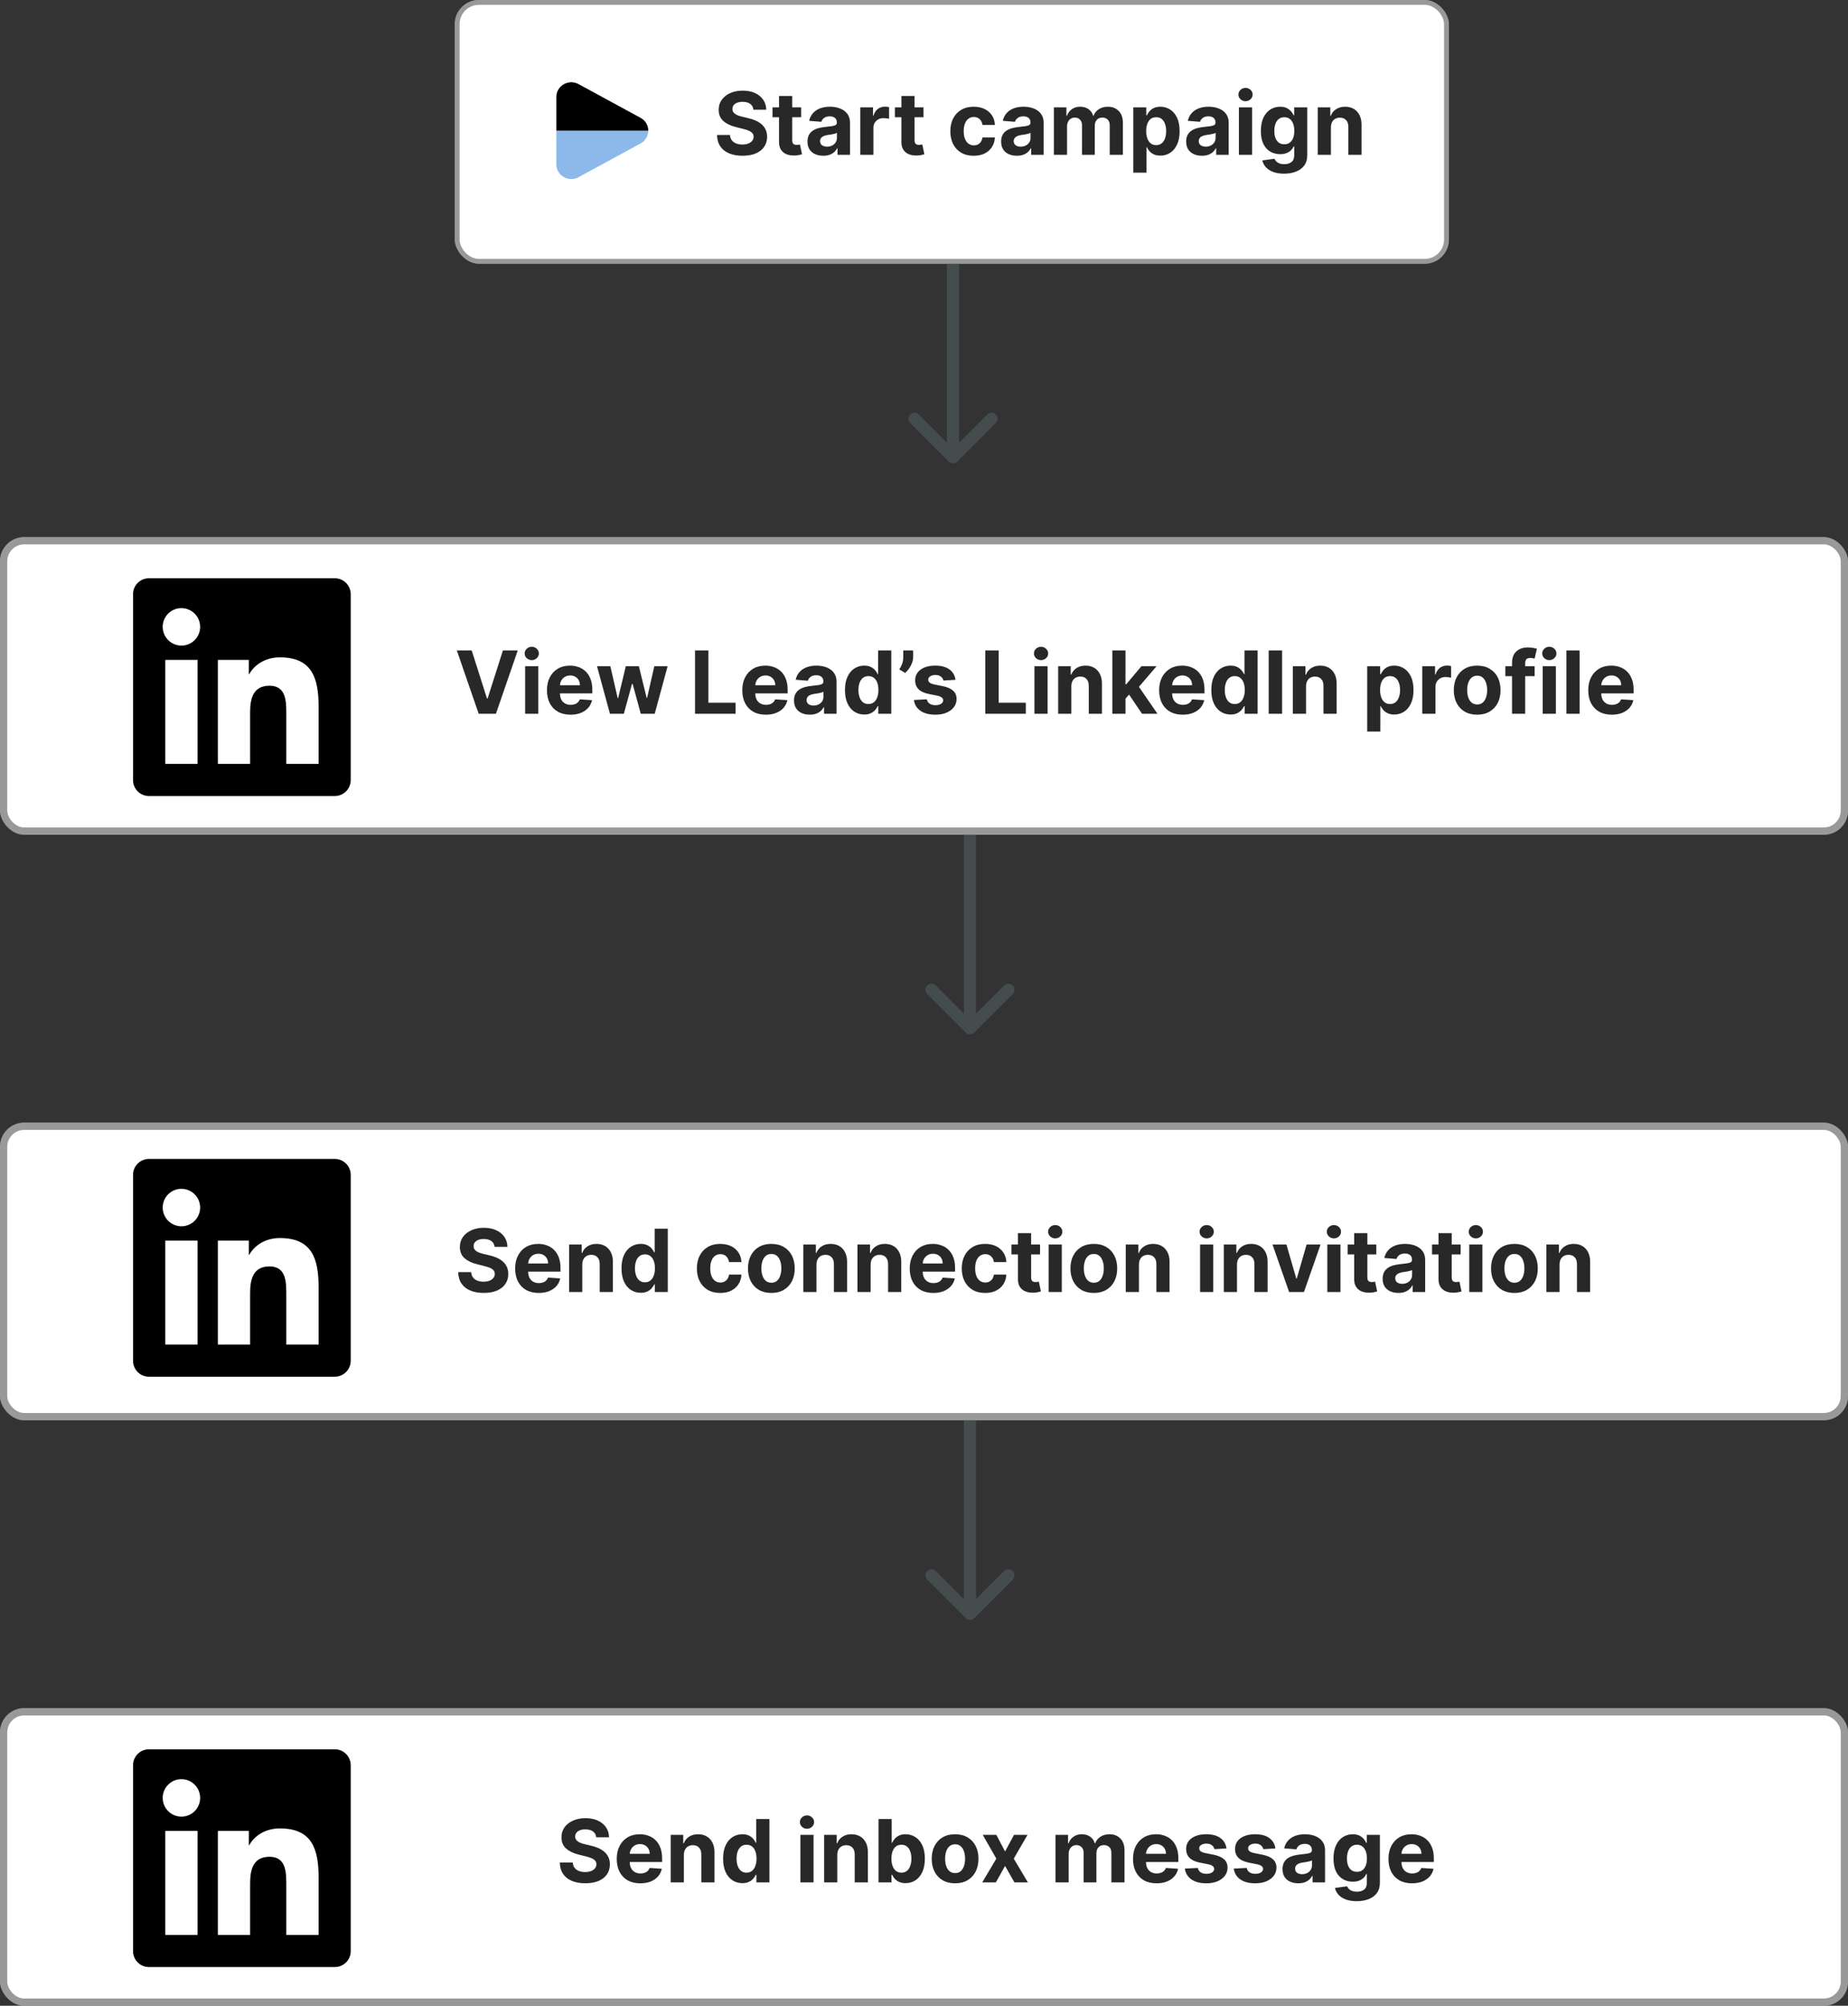 <svg width="764" height="829" viewBox="0 0 764 829" fill="none" xmlns="http://www.w3.org/2000/svg">
<rect x="0" y="0" width="764" height="829" fill="#333333" stroke="none"/>
<rect x="188" width="411" height="109" rx="10" fill="white"/>
<rect x="189" y="1" width="409" height="107" rx="9" stroke="black" stroke-opacity="0.4" stroke-width="2"/>
<rect y="222" width="764" height="123" rx="10" fill="white"/>
<rect x="1.5" y="223.5" width="761" height="120" rx="8.5" stroke="black" stroke-opacity="0.4" stroke-width="3"/>
<path fill-rule="evenodd" clip-rule="evenodd" d="M268 54C268 51.93 266.94 49.86 264.818 48.706L239.194 34.77C235.068 32.528 230 35.448 230 40.066V54H268Z" fill="black"/>
<path opacity="0.5" d="M239.194 73.23L264.818 59.294C265.78 58.785 266.585 58.023 267.145 57.09C267.706 56.157 268.002 55.089 268 54H230V67.934C230 72.554 235.068 75.472 239.194 73.23Z" fill="#1A75D6"/>
<path d="M311.479 45.348C311.376 44.317 310.938 43.516 310.162 42.945C309.386 42.374 308.334 42.088 307.004 42.088C306.101 42.088 305.338 42.216 304.716 42.472C304.094 42.719 303.616 43.064 303.284 43.507C302.96 43.95 302.798 44.453 302.798 45.016C302.781 45.484 302.879 45.894 303.092 46.243C303.314 46.592 303.616 46.895 304 47.151C304.384 47.398 304.827 47.615 305.33 47.803C305.832 47.981 306.369 48.135 306.94 48.263L309.293 48.825C310.435 49.081 311.483 49.422 312.438 49.848C313.392 50.274 314.219 50.798 314.918 51.42C315.616 52.043 316.158 52.776 316.541 53.619C316.933 54.463 317.134 55.43 317.142 56.521C317.134 58.124 316.724 59.513 315.915 60.689C315.114 61.856 313.955 62.764 312.438 63.412C310.929 64.051 309.109 64.371 306.979 64.371C304.865 64.371 303.024 64.047 301.456 63.399C299.896 62.751 298.678 61.793 297.8 60.523C296.93 59.244 296.474 57.663 296.432 55.78H301.788C301.848 56.658 302.099 57.391 302.543 57.979C302.994 58.558 303.595 58.997 304.345 59.295C305.104 59.585 305.96 59.73 306.915 59.73C307.852 59.73 308.666 59.594 309.357 59.321C310.055 59.048 310.597 58.669 310.98 58.183C311.364 57.697 311.555 57.139 311.555 56.508C311.555 55.92 311.381 55.426 311.031 55.026C310.69 54.625 310.188 54.284 309.523 54.003C308.866 53.722 308.061 53.466 307.107 53.236L304.256 52.52C302.048 51.983 300.305 51.144 299.027 50.001C297.749 48.859 297.114 47.321 297.122 45.386C297.114 43.801 297.536 42.416 298.388 41.231C299.249 40.047 300.429 39.122 301.929 38.457C303.429 37.793 305.134 37.46 307.043 37.46C308.986 37.46 310.682 37.793 312.131 38.457C313.588 39.122 314.722 40.047 315.531 41.231C316.341 42.416 316.759 43.788 316.784 45.348H311.479ZM331.208 44.364V48.455H319.382V44.364H331.208ZM322.067 39.659H327.513V57.966C327.513 58.469 327.59 58.861 327.743 59.142C327.897 59.415 328.11 59.606 328.382 59.717C328.664 59.828 328.988 59.883 329.354 59.883C329.61 59.883 329.865 59.862 330.121 59.82C330.377 59.769 330.573 59.73 330.709 59.705L331.566 63.757C331.293 63.842 330.909 63.94 330.415 64.051C329.921 64.171 329.32 64.243 328.613 64.269C327.3 64.32 326.15 64.145 325.161 63.744C324.181 63.344 323.418 62.722 322.873 61.878C322.327 61.034 322.059 59.969 322.067 58.682V39.659ZM340.355 64.371C339.102 64.371 337.985 64.153 337.005 63.719C336.025 63.276 335.25 62.624 334.679 61.763C334.116 60.894 333.835 59.811 333.835 58.516C333.835 57.425 334.035 56.508 334.436 55.767C334.836 55.026 335.382 54.429 336.072 53.977C336.762 53.526 337.547 53.185 338.424 52.955C339.311 52.724 340.24 52.562 341.211 52.469C342.353 52.349 343.274 52.239 343.973 52.136C344.672 52.026 345.179 51.864 345.494 51.651C345.809 51.438 345.967 51.122 345.967 50.705V50.628C345.967 49.818 345.711 49.192 345.2 48.749C344.697 48.305 343.981 48.084 343.052 48.084C342.072 48.084 341.292 48.301 340.713 48.736C340.133 49.162 339.75 49.699 339.562 50.347L334.525 49.938C334.781 48.744 335.284 47.713 336.034 46.844C336.784 45.966 337.751 45.293 338.936 44.824C340.129 44.347 341.51 44.108 343.078 44.108C344.169 44.108 345.213 44.236 346.21 44.492C347.216 44.747 348.106 45.144 348.882 45.68C349.666 46.217 350.284 46.908 350.735 47.751C351.187 48.587 351.413 49.588 351.413 50.756V64H346.248V61.277H346.095C345.779 61.891 345.358 62.432 344.829 62.901C344.301 63.361 343.666 63.723 342.924 63.987C342.183 64.243 341.326 64.371 340.355 64.371ZM341.914 60.612C342.716 60.612 343.423 60.455 344.037 60.139C344.65 59.815 345.132 59.381 345.481 58.835C345.831 58.29 346.005 57.672 346.005 56.981V54.898C345.835 55.008 345.6 55.111 345.302 55.205C345.012 55.29 344.684 55.371 344.318 55.447C343.951 55.516 343.585 55.58 343.218 55.639C342.852 55.69 342.52 55.737 342.221 55.78C341.582 55.874 341.024 56.023 340.547 56.227C340.069 56.432 339.699 56.709 339.434 57.058C339.17 57.399 339.038 57.825 339.038 58.337C339.038 59.078 339.306 59.645 339.843 60.037C340.389 60.42 341.079 60.612 341.914 60.612ZM355.638 64V44.364H360.918V47.79H361.123C361.48 46.571 362.081 45.651 362.925 45.028C363.769 44.398 364.74 44.082 365.84 44.082C366.113 44.082 366.407 44.099 366.722 44.133C367.037 44.168 367.314 44.215 367.553 44.274V49.106C367.297 49.03 366.944 48.962 366.492 48.902C366.04 48.842 365.627 48.812 365.252 48.812C364.451 48.812 363.735 48.987 363.104 49.337C362.482 49.678 361.988 50.155 361.621 50.769C361.263 51.382 361.084 52.09 361.084 52.891V64H355.638ZM381.798 44.364V48.455H369.972V44.364H381.798ZM372.657 39.659H378.103V57.966C378.103 58.469 378.18 58.861 378.333 59.142C378.487 59.415 378.7 59.606 378.972 59.717C379.254 59.828 379.577 59.883 379.944 59.883C380.2 59.883 380.455 59.862 380.711 59.82C380.967 59.769 381.163 59.73 381.299 59.705L382.156 63.757C381.883 63.842 381.499 63.94 381.005 64.051C380.511 64.171 379.91 64.243 379.202 64.269C377.89 64.32 376.739 64.145 375.751 63.744C374.771 63.344 374.008 62.722 373.462 61.878C372.917 61.034 372.648 59.969 372.657 58.682V39.659ZM402.549 64.383C400.538 64.383 398.808 63.957 397.359 63.105C395.919 62.244 394.811 61.051 394.035 59.526C393.268 58 392.885 56.244 392.885 54.258C392.885 52.247 393.272 50.483 394.048 48.966C394.832 47.44 395.944 46.251 397.385 45.399C398.825 44.538 400.538 44.108 402.524 44.108C404.237 44.108 405.737 44.419 407.024 45.041C408.311 45.663 409.329 46.537 410.079 47.662C410.829 48.787 411.243 50.108 411.319 51.625H406.18C406.035 50.645 405.652 49.856 405.029 49.26C404.416 48.655 403.61 48.352 402.613 48.352C401.77 48.352 401.032 48.582 400.402 49.043C399.779 49.494 399.294 50.155 398.944 51.024C398.595 51.894 398.42 52.946 398.42 54.182C398.42 55.435 398.591 56.5 398.931 57.378C399.281 58.256 399.771 58.925 400.402 59.385C401.032 59.845 401.77 60.075 402.613 60.075C403.235 60.075 403.794 59.947 404.288 59.692C404.791 59.436 405.204 59.065 405.528 58.58C405.86 58.085 406.078 57.493 406.18 56.803H411.319C411.234 58.303 410.825 59.624 410.092 60.766C409.368 61.899 408.366 62.785 407.088 63.425C405.809 64.064 404.297 64.383 402.549 64.383ZM420.406 64.371C419.153 64.371 418.036 64.153 417.056 63.719C416.076 63.276 415.3 62.624 414.729 61.763C414.167 60.894 413.886 59.811 413.886 58.516C413.886 57.425 414.086 56.508 414.487 55.767C414.887 55.026 415.433 54.429 416.123 53.977C416.813 53.526 417.597 53.185 418.475 52.955C419.362 52.724 420.29 52.562 421.262 52.469C422.404 52.349 423.325 52.239 424.023 52.136C424.722 52.026 425.229 51.864 425.545 51.651C425.86 51.438 426.018 51.122 426.018 50.705V50.628C426.018 49.818 425.762 49.192 425.251 48.749C424.748 48.305 424.032 48.084 423.103 48.084C422.123 48.084 421.343 48.301 420.763 48.736C420.184 49.162 419.8 49.699 419.613 50.347L414.576 49.938C414.832 48.744 415.335 47.713 416.085 46.844C416.835 45.966 417.802 45.293 418.987 44.824C420.18 44.347 421.56 44.108 423.129 44.108C424.219 44.108 425.263 44.236 426.261 44.492C427.266 44.747 428.157 45.144 428.933 45.68C429.717 46.217 430.335 46.908 430.786 47.751C431.238 48.587 431.464 49.588 431.464 50.756V64H426.299V61.277H426.146C425.83 61.891 425.408 62.432 424.88 62.901C424.352 63.361 423.717 63.723 422.975 63.987C422.234 64.243 421.377 64.371 420.406 64.371ZM421.965 60.612C422.766 60.612 423.474 60.455 424.087 60.139C424.701 59.815 425.183 59.381 425.532 58.835C425.881 58.29 426.056 57.672 426.056 56.981V54.898C425.886 55.008 425.651 55.111 425.353 55.205C425.063 55.29 424.735 55.371 424.369 55.447C424.002 55.516 423.636 55.58 423.269 55.639C422.903 55.69 422.57 55.737 422.272 55.78C421.633 55.874 421.075 56.023 420.597 56.227C420.12 56.432 419.749 56.709 419.485 57.058C419.221 57.399 419.089 57.825 419.089 58.337C419.089 59.078 419.357 59.645 419.894 60.037C420.44 60.42 421.13 60.612 421.965 60.612ZM435.689 64V44.364H440.879V47.828H441.109C441.518 46.678 442.2 45.77 443.155 45.105C444.109 44.44 445.251 44.108 446.581 44.108C447.928 44.108 449.074 44.445 450.02 45.118C450.966 45.783 451.597 46.686 451.912 47.828H452.116C452.517 46.703 453.241 45.804 454.29 45.131C455.347 44.449 456.595 44.108 458.036 44.108C459.868 44.108 461.355 44.692 462.497 45.859C463.648 47.019 464.223 48.663 464.223 50.794V64H458.79V51.868C458.79 50.777 458.5 49.959 457.92 49.413C457.341 48.868 456.616 48.595 455.747 48.595C454.759 48.595 453.987 48.91 453.433 49.541C452.879 50.163 452.602 50.986 452.602 52.008V64H447.322V51.753C447.322 50.79 447.045 50.023 446.491 49.452C445.946 48.881 445.226 48.595 444.331 48.595C443.726 48.595 443.18 48.749 442.695 49.055C442.217 49.354 441.838 49.776 441.557 50.321C441.276 50.858 441.135 51.489 441.135 52.213V64H435.689ZM468.525 71.364V44.364H473.894V47.662H474.137C474.376 47.133 474.721 46.597 475.173 46.051C475.633 45.497 476.229 45.037 476.962 44.67C477.704 44.295 478.624 44.108 479.724 44.108C481.156 44.108 482.477 44.483 483.687 45.233C484.897 45.974 485.864 47.095 486.589 48.595C487.313 50.087 487.675 51.957 487.675 54.207C487.675 56.398 487.322 58.247 486.614 59.756C485.915 61.256 484.961 62.394 483.751 63.169C482.549 63.936 481.202 64.32 479.711 64.32C478.654 64.32 477.755 64.145 477.013 63.795C476.281 63.446 475.68 63.007 475.211 62.479C474.742 61.942 474.384 61.401 474.137 60.855H473.971V71.364H468.525ZM473.856 54.182C473.856 55.349 474.018 56.368 474.342 57.237C474.665 58.106 475.134 58.784 475.748 59.27C476.362 59.747 477.107 59.986 477.985 59.986C478.871 59.986 479.621 59.743 480.235 59.257C480.849 58.763 481.313 58.081 481.629 57.212C481.952 56.334 482.114 55.324 482.114 54.182C482.114 53.048 481.957 52.051 481.641 51.19C481.326 50.33 480.862 49.656 480.248 49.17C479.634 48.685 478.88 48.442 477.985 48.442C477.099 48.442 476.349 48.676 475.735 49.145C475.13 49.614 474.665 50.278 474.342 51.139C474.018 52 473.856 53.014 473.856 54.182ZM496.906 64.371C495.653 64.371 494.536 64.153 493.556 63.719C492.576 63.276 491.8 62.624 491.229 61.763C490.667 60.894 490.386 59.811 490.386 58.516C490.386 57.425 490.586 56.508 490.987 55.767C491.387 55.026 491.933 54.429 492.623 53.977C493.313 53.526 494.097 53.185 494.975 52.955C495.862 52.724 496.79 52.562 497.762 52.469C498.904 52.349 499.825 52.239 500.523 52.136C501.222 52.026 501.729 51.864 502.045 51.651C502.36 51.438 502.518 51.122 502.518 50.705V50.628C502.518 49.818 502.262 49.192 501.751 48.749C501.248 48.305 500.532 48.084 499.603 48.084C498.623 48.084 497.843 48.301 497.263 48.736C496.684 49.162 496.3 49.699 496.113 50.347L491.076 49.938C491.332 48.744 491.835 47.713 492.585 46.844C493.335 45.966 494.302 45.293 495.487 44.824C496.68 44.347 498.06 44.108 499.629 44.108C500.719 44.108 501.763 44.236 502.761 44.492C503.766 44.747 504.657 45.144 505.433 45.68C506.217 46.217 506.835 46.908 507.286 47.751C507.738 48.587 507.964 49.588 507.964 50.756V64H502.799V61.277H502.646C502.33 61.891 501.908 62.432 501.38 62.901C500.852 63.361 500.217 63.723 499.475 63.987C498.734 64.243 497.877 64.371 496.906 64.371ZM498.465 60.612C499.266 60.612 499.974 60.455 500.587 60.139C501.201 59.815 501.683 59.381 502.032 58.835C502.381 58.29 502.556 57.672 502.556 56.981V54.898C502.386 55.008 502.151 55.111 501.853 55.205C501.563 55.29 501.235 55.371 500.869 55.447C500.502 55.516 500.136 55.58 499.769 55.639C499.403 55.69 499.07 55.737 498.772 55.78C498.133 55.874 497.575 56.023 497.097 56.227C496.62 56.432 496.249 56.709 495.985 57.058C495.721 57.399 495.589 57.825 495.589 58.337C495.589 59.078 495.857 59.645 496.394 60.037C496.94 60.42 497.63 60.612 498.465 60.612ZM512.189 64V44.364H517.635V64H512.189ZM514.925 41.832C514.115 41.832 513.42 41.564 512.841 41.027C512.27 40.481 511.984 39.83 511.984 39.071C511.984 38.321 512.27 37.678 512.841 37.141C513.42 36.595 514.115 36.322 514.925 36.322C515.734 36.322 516.425 36.595 516.996 37.141C517.575 37.678 517.865 38.321 517.865 39.071C517.865 39.83 517.575 40.481 516.996 41.027C516.425 41.564 515.734 41.832 514.925 41.832ZM530.844 71.773C529.08 71.773 527.567 71.53 526.306 71.044C525.053 70.567 524.056 69.915 523.314 69.088C522.573 68.261 522.091 67.332 521.87 66.301L526.907 65.624C527.06 66.016 527.303 66.382 527.635 66.723C527.968 67.064 528.407 67.337 528.952 67.541C529.506 67.754 530.179 67.861 530.972 67.861C532.157 67.861 533.132 67.571 533.9 66.992C534.675 66.421 535.063 65.462 535.063 64.115V60.523H534.833C534.594 61.068 534.236 61.584 533.759 62.07C533.282 62.555 532.668 62.952 531.918 63.258C531.168 63.565 530.273 63.719 529.233 63.719C527.759 63.719 526.417 63.378 525.206 62.696C524.005 62.006 523.046 60.953 522.33 59.538C521.623 58.115 521.269 56.317 521.269 54.144C521.269 51.919 521.631 50.061 522.355 48.57C523.08 47.078 524.043 45.962 525.245 45.22C526.455 44.479 527.78 44.108 529.221 44.108C530.32 44.108 531.24 44.295 531.982 44.67C532.723 45.037 533.32 45.497 533.772 46.051C534.232 46.597 534.586 47.133 534.833 47.662H535.037V44.364H540.445V64.192C540.445 65.862 540.036 67.26 539.218 68.385C538.4 69.51 537.266 70.354 535.817 70.916C534.377 71.487 532.719 71.773 530.844 71.773ZM530.959 59.628C531.837 59.628 532.578 59.41 533.184 58.976C533.797 58.533 534.266 57.902 534.59 57.084C534.922 56.257 535.088 55.269 535.088 54.118C535.088 52.967 534.926 51.97 534.603 51.126C534.279 50.274 533.81 49.614 533.196 49.145C532.583 48.676 531.837 48.442 530.959 48.442C530.064 48.442 529.31 48.685 528.696 49.17C528.083 49.648 527.618 50.312 527.303 51.165C526.988 52.017 526.83 53.001 526.83 54.118C526.83 55.251 526.988 56.231 527.303 57.058C527.627 57.876 528.091 58.511 528.696 58.963C529.31 59.406 530.064 59.628 530.959 59.628ZM550.225 52.648V64H544.779V44.364H549.969V47.828H550.199C550.634 46.686 551.363 45.783 552.385 45.118C553.408 44.445 554.648 44.108 556.105 44.108C557.469 44.108 558.658 44.406 559.672 45.003C560.686 45.599 561.475 46.452 562.037 47.56C562.6 48.659 562.881 49.972 562.881 51.497V64H557.435V52.469C557.444 51.267 557.137 50.33 556.515 49.656C555.892 48.974 555.036 48.633 553.945 48.633C553.212 48.633 552.564 48.791 552.002 49.106C551.448 49.422 551.013 49.882 550.698 50.487C550.391 51.084 550.233 51.804 550.225 52.648Z" fill="#282828"/>
<path d="M138.361 239H61.639C59.899 238.983 58.222 239.656 56.977 240.873C55.733 242.09 55.021 243.751 55 245.492V322.523C55.025 324.261 55.738 325.919 56.982 327.133C58.227 328.347 59.901 329.018 61.639 329H138.361C140.102 329.014 141.777 328.338 143.021 327.12C144.265 325.903 144.977 324.242 145 322.501V245.47C144.969 243.734 144.254 242.081 143.011 240.87C141.768 239.658 140.096 238.986 138.361 239Z" fill="black"/>
<path d="M68.323 272.736H81.683V315.722H68.323V272.736ZM75.007 251.342C76.539 251.342 78.037 251.797 79.311 252.648C80.585 253.5 81.578 254.71 82.164 256.126C82.75 257.541 82.903 259.099 82.603 260.602C82.304 262.105 81.565 263.485 80.481 264.568C79.397 265.651 78.016 266.388 76.513 266.686C75.01 266.984 73.453 266.83 72.037 266.242C70.622 265.655 69.413 264.661 68.562 263.386C67.712 262.111 67.259 260.613 67.261 259.081C67.263 257.028 68.08 255.059 69.532 253.608C70.984 252.157 72.954 251.342 75.007 251.342ZM90.063 272.736H102.87V278.637H103.047C104.832 275.259 109.184 271.695 115.684 271.695C129.213 271.666 131.721 280.57 131.721 292.115V315.722H118.361V294.808C118.361 289.828 118.273 283.418 111.42 283.418C104.566 283.418 103.401 288.847 103.401 294.483V315.722H90.063V272.736Z" fill="white"/>
<path d="M195.006 268.818L201.334 288.71H201.577L207.918 268.818H214.054L205.028 295H197.895L188.857 268.818H195.006ZM217.103 295V275.364H222.549V295H217.103ZM219.839 272.832C219.029 272.832 218.335 272.564 217.755 272.027C217.184 271.482 216.898 270.83 216.898 270.071C216.898 269.321 217.184 268.678 217.755 268.141C218.335 267.595 219.029 267.322 219.839 267.322C220.648 267.322 221.339 267.595 221.91 268.141C222.489 268.678 222.779 269.321 222.779 270.071C222.779 270.83 222.489 271.482 221.91 272.027C221.339 272.564 220.648 272.832 219.839 272.832ZM235.86 295.384C233.841 295.384 232.102 294.974 230.645 294.156C229.196 293.33 228.079 292.162 227.295 290.653C226.511 289.136 226.119 287.342 226.119 285.271C226.119 283.251 226.511 281.479 227.295 279.953C228.079 278.428 229.183 277.239 230.606 276.386C232.038 275.534 233.717 275.108 235.643 275.108C236.939 275.108 238.145 275.317 239.261 275.734C240.386 276.143 241.366 276.761 242.201 277.588C243.045 278.415 243.701 279.455 244.17 280.707C244.639 281.952 244.873 283.409 244.873 285.08V286.575H228.292V283.2H239.747C239.747 282.416 239.576 281.722 239.235 281.116C238.895 280.511 238.422 280.038 237.816 279.697C237.22 279.348 236.525 279.173 235.733 279.173C234.906 279.173 234.173 279.365 233.534 279.749C232.903 280.124 232.409 280.631 232.051 281.27C231.693 281.901 231.51 282.604 231.501 283.379V286.588C231.501 287.56 231.68 288.399 232.038 289.107C232.404 289.814 232.92 290.359 233.585 290.743C234.25 291.126 235.038 291.318 235.95 291.318C236.555 291.318 237.109 291.233 237.612 291.062C238.115 290.892 238.545 290.636 238.903 290.295C239.261 289.955 239.534 289.537 239.721 289.043L244.758 289.375C244.502 290.585 243.978 291.642 243.186 292.545C242.402 293.44 241.387 294.139 240.143 294.642C238.907 295.136 237.48 295.384 235.86 295.384ZM252.16 295L246.816 275.364H252.326L255.369 288.557H255.548L258.718 275.364H264.126L267.348 288.48H267.514L270.505 275.364H276.002L270.672 295H264.906L261.531 282.651H261.288L257.913 295H252.16ZM287.342 295V268.818H292.877V290.436H304.102V295H287.342ZM316.614 295.384C314.594 295.384 312.856 294.974 311.398 294.156C309.95 293.33 308.833 292.162 308.049 290.653C307.265 289.136 306.873 287.342 306.873 285.271C306.873 283.251 307.265 281.479 308.049 279.953C308.833 278.428 309.937 277.239 311.36 276.386C312.792 275.534 314.471 275.108 316.397 275.108C317.692 275.108 318.898 275.317 320.015 275.734C321.14 276.143 322.12 276.761 322.955 277.588C323.799 278.415 324.455 279.455 324.924 280.707C325.393 281.952 325.627 283.409 325.627 285.08V286.575H309.046V283.2H320.501C320.501 282.416 320.33 281.722 319.989 281.116C319.648 280.511 319.175 280.038 318.57 279.697C317.974 279.348 317.279 279.173 316.487 279.173C315.66 279.173 314.927 279.365 314.288 279.749C313.657 280.124 313.163 280.631 312.805 281.27C312.447 281.901 312.263 282.604 312.255 283.379V286.588C312.255 287.56 312.434 288.399 312.792 289.107C313.158 289.814 313.674 290.359 314.339 290.743C315.004 291.126 315.792 291.318 316.704 291.318C317.309 291.318 317.863 291.233 318.366 291.062C318.869 290.892 319.299 290.636 319.657 290.295C320.015 289.955 320.288 289.537 320.475 289.043L325.512 289.375C325.256 290.585 324.732 291.642 323.94 292.545C323.156 293.44 322.141 294.139 320.897 294.642C319.661 295.136 318.234 295.384 316.614 295.384ZM334.781 295.371C333.528 295.371 332.411 295.153 331.431 294.719C330.451 294.276 329.675 293.624 329.104 292.763C328.542 291.893 328.261 290.811 328.261 289.516C328.261 288.425 328.461 287.509 328.862 286.767C329.262 286.026 329.808 285.429 330.498 284.977C331.188 284.526 331.972 284.185 332.85 283.955C333.737 283.724 334.665 283.562 335.637 283.469C336.779 283.349 337.7 283.239 338.398 283.136C339.097 283.026 339.604 282.864 339.92 282.651C340.235 282.437 340.393 282.122 340.393 281.705V281.628C340.393 280.818 340.137 280.192 339.626 279.749C339.123 279.305 338.407 279.084 337.478 279.084C336.498 279.084 335.718 279.301 335.138 279.736C334.559 280.162 334.175 280.699 333.988 281.347L328.951 280.938C329.207 279.744 329.71 278.713 330.46 277.844C331.21 276.966 332.177 276.293 333.362 275.824C334.555 275.347 335.935 275.108 337.504 275.108C338.594 275.108 339.638 275.236 340.636 275.491C341.641 275.747 342.532 276.143 343.308 276.68C344.092 277.217 344.71 277.908 345.161 278.751C345.613 279.587 345.839 280.588 345.839 281.756V295H340.674V292.277H340.521C340.205 292.891 339.783 293.432 339.255 293.901C338.727 294.361 338.092 294.723 337.35 294.987C336.609 295.243 335.752 295.371 334.781 295.371ZM336.34 291.612C337.141 291.612 337.849 291.455 338.462 291.139C339.076 290.815 339.558 290.381 339.907 289.835C340.256 289.29 340.431 288.672 340.431 287.982V285.898C340.261 286.009 340.026 286.111 339.728 286.205C339.438 286.29 339.11 286.371 338.744 286.447C338.377 286.516 338.011 286.58 337.644 286.639C337.278 286.69 336.945 286.737 336.647 286.78C336.008 286.874 335.45 287.023 334.972 287.227C334.495 287.432 334.124 287.709 333.86 288.058C333.596 288.399 333.464 288.825 333.464 289.337C333.464 290.078 333.732 290.645 334.269 291.037C334.815 291.42 335.505 291.612 336.34 291.612ZM357.3 295.32C355.808 295.32 354.457 294.936 353.247 294.169C352.045 293.393 351.091 292.256 350.384 290.756C349.685 289.247 349.335 287.398 349.335 285.207C349.335 282.957 349.697 281.087 350.422 279.595C351.146 278.095 352.109 276.974 353.311 276.233C354.521 275.483 355.847 275.108 357.287 275.108C358.386 275.108 359.303 275.295 360.036 275.67C360.777 276.037 361.374 276.497 361.825 277.051C362.286 277.597 362.635 278.134 362.874 278.662H363.04V268.818H368.473V295H363.104V291.855H362.874C362.618 292.401 362.256 292.942 361.787 293.479C361.327 294.007 360.726 294.446 359.984 294.795C359.251 295.145 358.357 295.32 357.3 295.32ZM359.026 290.986C359.903 290.986 360.645 290.747 361.25 290.27C361.864 289.784 362.332 289.107 362.656 288.237C362.989 287.368 363.155 286.349 363.155 285.182C363.155 284.014 362.993 283 362.669 282.139C362.345 281.278 361.876 280.614 361.263 280.145C360.649 279.676 359.903 279.442 359.026 279.442C358.131 279.442 357.376 279.685 356.763 280.17C356.149 280.656 355.685 281.33 355.369 282.19C355.054 283.051 354.896 284.048 354.896 285.182C354.896 286.324 355.054 287.334 355.369 288.212C355.693 289.081 356.158 289.763 356.763 290.257C357.376 290.743 358.131 290.986 359.026 290.986ZM377.515 268.818V271.58C377.515 272.364 377.361 273.165 377.054 273.983C376.756 274.793 376.355 275.56 375.853 276.284C375.35 277 374.8 277.609 374.203 278.112L371.8 276.693C372.226 276.02 372.601 275.274 372.925 274.456C373.257 273.638 373.424 272.687 373.424 271.605V268.818H377.515ZM395.019 280.963L390.033 281.27C389.948 280.844 389.765 280.46 389.484 280.119C389.202 279.77 388.832 279.493 388.371 279.288C387.92 279.075 387.379 278.969 386.748 278.969C385.904 278.969 385.192 279.148 384.613 279.506C384.033 279.855 383.744 280.324 383.744 280.912C383.744 281.381 383.931 281.777 384.306 282.101C384.681 282.425 385.325 282.685 386.237 282.881L389.79 283.597C391.7 283.989 393.123 284.619 394.06 285.489C394.998 286.358 395.467 287.5 395.467 288.915C395.467 290.202 395.087 291.331 394.329 292.303C393.579 293.274 392.548 294.033 391.235 294.578C389.931 295.115 388.427 295.384 386.722 295.384C384.123 295.384 382.052 294.842 380.509 293.76C378.975 292.669 378.076 291.186 377.812 289.311L383.168 289.03C383.33 289.822 383.722 290.428 384.344 290.845C384.967 291.254 385.763 291.459 386.735 291.459C387.69 291.459 388.457 291.276 389.036 290.909C389.624 290.534 389.923 290.053 389.931 289.464C389.923 288.97 389.714 288.565 389.305 288.25C388.896 287.926 388.265 287.679 387.413 287.509L384.012 286.831C382.094 286.447 380.667 285.783 379.729 284.837C378.8 283.891 378.336 282.685 378.336 281.219C378.336 279.957 378.677 278.871 379.359 277.959C380.049 277.047 381.016 276.344 382.261 275.849C383.513 275.355 384.979 275.108 386.658 275.108C389.138 275.108 391.09 275.632 392.513 276.68C393.945 277.729 394.781 279.156 395.019 280.963ZM407.33 295V268.818H412.866V290.436H424.09V295H407.33ZM427.654 295V275.364H433.1V295H427.654ZM430.39 272.832C429.58 272.832 428.885 272.564 428.306 272.027C427.735 271.482 427.449 270.83 427.449 270.071C427.449 269.321 427.735 268.678 428.306 268.141C428.885 267.595 429.58 267.322 430.39 267.322C431.199 267.322 431.89 267.595 432.461 268.141C433.04 268.678 433.33 269.321 433.33 270.071C433.33 270.83 433.04 271.482 432.461 272.027C431.89 272.564 431.199 272.832 430.39 272.832ZM442.908 283.648V295H437.462V275.364H442.653V278.828H442.883C443.317 277.686 444.046 276.783 445.069 276.118C446.092 275.445 447.332 275.108 448.789 275.108C450.153 275.108 451.342 275.406 452.356 276.003C453.37 276.599 454.158 277.452 454.721 278.56C455.283 279.659 455.565 280.972 455.565 282.497V295H450.119V283.469C450.127 282.267 449.82 281.33 449.198 280.656C448.576 279.974 447.719 279.634 446.629 279.634C445.896 279.634 445.248 279.791 444.685 280.107C444.131 280.422 443.697 280.882 443.381 281.487C443.075 282.084 442.917 282.804 442.908 283.648ZM464.792 289.349L464.804 282.817H465.597L471.887 275.364H478.138L469.688 285.233H468.397L464.792 289.349ZM459.857 295V268.818H465.303V295H459.857ZM472.13 295L466.351 286.447L469.982 282.599L478.509 295H472.13ZM488.95 295.384C486.93 295.384 485.192 294.974 483.734 294.156C482.286 293.33 481.169 292.162 480.385 290.653C479.601 289.136 479.209 287.342 479.209 285.271C479.209 283.251 479.601 281.479 480.385 279.953C481.169 278.428 482.273 277.239 483.696 276.386C485.128 275.534 486.807 275.108 488.733 275.108C490.028 275.108 491.234 275.317 492.351 275.734C493.476 276.143 494.456 276.761 495.291 277.588C496.135 278.415 496.791 279.455 497.26 280.707C497.729 281.952 497.963 283.409 497.963 285.08V286.575H481.382V283.2H492.837C492.837 282.416 492.666 281.722 492.325 281.116C491.984 280.511 491.511 280.038 490.906 279.697C490.31 279.348 489.615 279.173 488.822 279.173C487.996 279.173 487.263 279.365 486.624 279.749C485.993 280.124 485.499 280.631 485.141 281.27C484.783 281.901 484.599 282.604 484.591 283.379V286.588C484.591 287.56 484.77 288.399 485.128 289.107C485.494 289.814 486.01 290.359 486.675 290.743C487.339 291.126 488.128 291.318 489.04 291.318C489.645 291.318 490.199 291.233 490.702 291.062C491.205 290.892 491.635 290.636 491.993 290.295C492.351 289.955 492.624 289.537 492.811 289.043L497.848 289.375C497.592 290.585 497.068 291.642 496.276 292.545C495.491 293.44 494.477 294.139 493.233 294.642C491.997 295.136 490.57 295.384 488.95 295.384ZM508.753 295.32C507.261 295.32 505.911 294.936 504.7 294.169C503.499 293.393 502.544 292.256 501.837 290.756C501.138 289.247 500.788 287.398 500.788 285.207C500.788 282.957 501.151 281.087 501.875 279.595C502.599 278.095 503.563 276.974 504.764 276.233C505.974 275.483 507.3 275.108 508.74 275.108C509.839 275.108 510.756 275.295 511.489 275.67C512.23 276.037 512.827 276.497 513.278 277.051C513.739 277.597 514.088 278.134 514.327 278.662H514.493V268.818H519.926V295H514.557V291.855H514.327C514.071 292.401 513.709 292.942 513.24 293.479C512.78 294.007 512.179 294.446 511.438 294.795C510.705 295.145 509.81 295.32 508.753 295.32ZM510.479 290.986C511.357 290.986 512.098 290.747 512.703 290.27C513.317 289.784 513.786 289.107 514.109 288.237C514.442 287.368 514.608 286.349 514.608 285.182C514.608 284.014 514.446 283 514.122 282.139C513.798 281.278 513.33 280.614 512.716 280.145C512.102 279.676 511.357 279.442 510.479 279.442C509.584 279.442 508.83 279.685 508.216 280.17C507.602 280.656 507.138 281.33 506.822 282.19C506.507 283.051 506.349 284.048 506.349 285.182C506.349 286.324 506.507 287.334 506.822 288.212C507.146 289.081 507.611 289.763 508.216 290.257C508.83 290.743 509.584 290.986 510.479 290.986ZM530.042 268.818V295H524.506V268.818H530.042ZM539.94 283.648V295H534.494V275.364H539.684V278.828H539.914C540.349 277.686 541.077 276.783 542.1 276.118C543.123 275.445 544.363 275.108 545.82 275.108C547.184 275.108 548.373 275.406 549.387 276.003C550.401 276.599 551.19 277.452 551.752 278.56C552.315 279.659 552.596 280.972 552.596 282.497V295H547.15V283.469C547.158 282.267 546.852 281.33 546.229 280.656C545.607 279.974 544.751 279.634 543.66 279.634C542.927 279.634 542.279 279.791 541.717 280.107C541.163 280.422 540.728 280.882 540.413 281.487C540.106 282.084 539.948 282.804 539.94 283.648ZM565.22 302.364V275.364H570.589V278.662H570.832C571.071 278.134 571.416 277.597 571.868 277.051C572.328 276.497 572.925 276.037 573.658 275.67C574.399 275.295 575.32 275.108 576.419 275.108C577.851 275.108 579.172 275.483 580.382 276.233C581.592 276.974 582.56 278.095 583.284 279.595C584.009 281.087 584.371 282.957 584.371 285.207C584.371 287.398 584.017 289.247 583.31 290.756C582.611 292.256 581.656 293.393 580.446 294.169C579.244 294.936 577.898 295.32 576.406 295.32C575.349 295.32 574.45 295.145 573.709 294.795C572.976 294.446 572.375 294.007 571.906 293.479C571.438 292.942 571.08 292.401 570.832 291.855H570.666V302.364H565.22ZM570.551 285.182C570.551 286.349 570.713 287.368 571.037 288.237C571.361 289.107 571.83 289.784 572.443 290.27C573.057 290.747 573.803 290.986 574.68 290.986C575.567 290.986 576.317 290.743 576.93 290.257C577.544 289.763 578.009 289.081 578.324 288.212C578.648 287.334 578.81 286.324 578.81 285.182C578.81 284.048 578.652 283.051 578.337 282.19C578.021 281.33 577.557 280.656 576.943 280.17C576.33 279.685 575.575 279.442 574.68 279.442C573.794 279.442 573.044 279.676 572.43 280.145C571.825 280.614 571.361 281.278 571.037 282.139C570.713 283 570.551 284.014 570.551 285.182ZM588.001 295V275.364H593.281V278.79H593.486C593.844 277.571 594.445 276.651 595.288 276.028C596.132 275.398 597.104 275.082 598.203 275.082C598.476 275.082 598.77 275.099 599.085 275.134C599.401 275.168 599.678 275.214 599.916 275.274V280.107C599.661 280.03 599.307 279.962 598.855 279.902C598.403 279.842 597.99 279.812 597.615 279.812C596.814 279.812 596.098 279.987 595.467 280.337C594.845 280.678 594.351 281.155 593.984 281.768C593.626 282.382 593.447 283.089 593.447 283.891V295H588.001ZM610.69 295.384C608.704 295.384 606.987 294.962 605.538 294.118C604.098 293.266 602.985 292.081 602.201 290.564C601.417 289.038 601.025 287.27 601.025 285.259C601.025 283.23 601.417 281.457 602.201 279.94C602.985 278.415 604.098 277.23 605.538 276.386C606.987 275.534 608.704 275.108 610.69 275.108C612.676 275.108 614.389 275.534 615.829 276.386C617.278 277.23 618.395 278.415 619.179 279.94C619.963 281.457 620.355 283.23 620.355 285.259C620.355 287.27 619.963 289.038 619.179 290.564C618.395 292.081 617.278 293.266 615.829 294.118C614.389 294.962 612.676 295.384 610.69 295.384ZM610.716 291.165C611.619 291.165 612.373 290.909 612.978 290.398C613.583 289.878 614.039 289.17 614.346 288.276C614.662 287.381 614.819 286.362 614.819 285.22C614.819 284.078 614.662 283.06 614.346 282.165C614.039 281.27 613.583 280.562 612.978 280.043C612.373 279.523 611.619 279.263 610.716 279.263C609.804 279.263 609.037 279.523 608.414 280.043C607.801 280.562 607.336 281.27 607.021 282.165C606.714 283.06 606.561 284.078 606.561 285.22C606.561 286.362 606.714 287.381 607.021 288.276C607.336 289.17 607.801 289.878 608.414 290.398C609.037 290.909 609.804 291.165 610.716 291.165ZM634.456 275.364V279.455H622.336V275.364H634.456ZM625.11 295V273.945C625.11 272.521 625.387 271.341 625.941 270.403C626.504 269.466 627.271 268.763 628.243 268.294C629.214 267.825 630.318 267.591 631.554 267.591C632.389 267.591 633.152 267.655 633.842 267.783C634.541 267.911 635.061 268.026 635.402 268.128L634.43 272.219C634.217 272.151 633.953 272.087 633.637 272.027C633.331 271.967 633.015 271.938 632.691 271.938C631.89 271.938 631.332 272.125 631.017 272.5C630.701 272.866 630.544 273.382 630.544 274.047V295H625.11ZM637.783 295V275.364H643.229V295H637.783ZM640.518 272.832C639.709 272.832 639.014 272.564 638.435 272.027C637.864 271.482 637.578 270.83 637.578 270.071C637.578 269.321 637.864 268.678 638.435 268.141C639.014 267.595 639.709 267.322 640.518 267.322C641.328 267.322 642.018 267.595 642.589 268.141C643.169 268.678 643.459 269.321 643.459 270.071C643.459 270.83 643.169 271.482 642.589 272.027C642.018 272.564 641.328 272.832 640.518 272.832ZM653.037 268.818V295H647.591V268.818H653.037ZM666.349 295.384C664.329 295.384 662.59 294.974 661.133 294.156C659.684 293.33 658.567 292.162 657.783 290.653C656.999 289.136 656.607 287.342 656.607 285.271C656.607 283.251 656.999 281.479 657.783 279.953C658.567 278.428 659.671 277.239 661.094 276.386C662.526 275.534 664.205 275.108 666.131 275.108C667.427 275.108 668.633 275.317 669.749 275.734C670.874 276.143 671.854 276.761 672.69 277.588C673.533 278.415 674.19 279.455 674.658 280.707C675.127 281.952 675.362 283.409 675.362 285.08V286.575H658.781V283.2H670.235C670.235 282.416 670.065 281.722 669.724 281.116C669.383 280.511 668.91 280.038 668.305 279.697C667.708 279.348 667.013 279.173 666.221 279.173C665.394 279.173 664.661 279.365 664.022 279.749C663.391 280.124 662.897 280.631 662.539 281.27C662.181 281.901 661.998 282.604 661.989 283.379V286.588C661.989 287.56 662.168 288.399 662.526 289.107C662.893 289.814 663.408 290.359 664.073 290.743C664.738 291.126 665.526 291.318 666.438 291.318C667.043 291.318 667.597 291.233 668.1 291.062C668.603 290.892 669.033 290.636 669.391 290.295C669.749 289.955 670.022 289.537 670.21 289.043L675.246 289.375C674.991 290.585 674.467 291.642 673.674 292.545C672.89 293.44 671.876 294.139 670.631 294.642C669.396 295.136 667.968 295.384 666.349 295.384Z" fill="#282828"/>
<rect y="464" width="764" height="123" rx="10" fill="white"/>
<rect x="1.5" y="465.5" width="761" height="120" rx="8.5" stroke="black" stroke-opacity="0.4" stroke-width="3"/>
<path d="M138.361 479H61.639C59.899 478.983 58.222 479.656 56.977 480.873C55.733 482.09 55.021 483.751 55 485.492V562.523C55.025 564.261 55.738 565.919 56.982 567.133C58.227 568.347 59.901 569.018 61.639 569H138.361C140.102 569.014 141.777 568.338 143.021 567.12C144.265 565.903 144.977 564.242 145 562.501V485.47C144.969 483.734 144.254 482.081 143.011 480.87C141.768 479.658 140.096 478.986 138.361 479Z" fill="black"/>
<path d="M68.323 512.736H81.683V555.722H68.323V512.736ZM75.007 491.342C76.539 491.342 78.037 491.797 79.311 492.648C80.585 493.5 81.578 494.71 82.164 496.126C82.75 497.541 82.903 499.099 82.603 500.602C82.304 502.105 81.565 503.485 80.481 504.568C79.397 505.651 78.016 506.388 76.513 506.686C75.01 506.984 73.453 506.83 72.037 506.242C70.622 505.655 69.413 504.661 68.562 503.386C67.712 502.111 67.259 500.613 67.261 499.081C67.263 497.028 68.08 495.059 69.532 493.608C70.984 492.157 72.954 491.342 75.007 491.342ZM90.063 512.736H102.87V518.637H103.047C104.832 515.259 109.184 511.695 115.684 511.695C129.213 511.666 131.721 520.57 131.721 532.115V555.722H118.361V534.808C118.361 529.828 118.273 523.418 111.42 523.418C104.566 523.418 103.401 528.847 103.401 534.483V555.722H90.063V512.736Z" fill="white"/>
<path d="M204.479 515.348C204.376 514.317 203.938 513.516 203.162 512.945C202.386 512.374 201.334 512.088 200.004 512.088C199.101 512.088 198.338 512.216 197.716 512.472C197.094 512.719 196.616 513.064 196.284 513.507C195.96 513.95 195.798 514.453 195.798 515.016C195.781 515.484 195.879 515.893 196.092 516.243C196.314 516.592 196.616 516.895 197 517.151C197.384 517.398 197.827 517.615 198.33 517.803C198.832 517.982 199.369 518.135 199.94 518.263L202.293 518.825C203.435 519.081 204.483 519.422 205.438 519.848C206.392 520.274 207.219 520.798 207.918 521.42C208.616 522.043 209.158 522.776 209.541 523.619C209.933 524.463 210.134 525.43 210.142 526.521C210.134 528.124 209.724 529.513 208.915 530.689C208.114 531.857 206.955 532.764 205.438 533.412C203.929 534.051 202.109 534.371 199.979 534.371C197.865 534.371 196.024 534.047 194.456 533.399C192.896 532.751 191.678 531.793 190.8 530.523C189.93 529.244 189.474 527.663 189.432 525.78H194.788C194.848 526.658 195.099 527.391 195.543 527.979C195.994 528.558 196.595 528.997 197.345 529.295C198.104 529.585 198.96 529.73 199.915 529.73C200.852 529.73 201.666 529.594 202.357 529.321C203.055 529.048 203.597 528.669 203.98 528.183C204.364 527.697 204.555 527.139 204.555 526.509C204.555 525.92 204.381 525.426 204.031 525.026C203.69 524.625 203.188 524.284 202.523 524.003C201.866 523.722 201.061 523.466 200.107 523.236L197.256 522.52C195.048 521.983 193.305 521.143 192.027 520.001C190.749 518.859 190.114 517.321 190.122 515.386C190.114 513.801 190.536 512.416 191.388 511.232C192.249 510.047 193.429 509.122 194.929 508.457C196.429 507.793 198.134 507.46 200.043 507.46C201.986 507.46 203.682 507.793 205.131 508.457C206.588 509.122 207.722 510.047 208.531 511.232C209.341 512.416 209.759 513.788 209.784 515.348H204.479ZM222.712 534.384C220.692 534.384 218.953 533.974 217.496 533.156C216.047 532.33 214.931 531.162 214.147 529.653C213.363 528.136 212.971 526.342 212.971 524.271C212.971 522.251 213.363 520.479 214.147 518.953C214.931 517.428 216.034 516.239 217.458 515.386C218.89 514.534 220.569 514.108 222.495 514.108C223.79 514.108 224.996 514.317 226.113 514.734C227.238 515.143 228.218 515.761 229.053 516.588C229.897 517.415 230.553 518.455 231.022 519.707C231.49 520.952 231.725 522.409 231.725 524.08V525.575H215.144V522.2H226.598C226.598 521.416 226.428 520.722 226.087 520.116C225.746 519.511 225.273 519.038 224.668 518.697C224.071 518.348 223.377 518.173 222.584 518.173C221.757 518.173 221.025 518.365 220.385 518.749C219.755 519.124 219.26 519.631 218.902 520.27C218.544 520.901 218.361 521.604 218.353 522.379V525.588C218.353 526.56 218.532 527.399 218.89 528.107C219.256 528.814 219.772 529.359 220.436 529.743C221.101 530.126 221.89 530.318 222.801 530.318C223.407 530.318 223.961 530.233 224.463 530.062C224.966 529.892 225.397 529.636 225.755 529.295C226.113 528.955 226.385 528.537 226.573 528.043L231.61 528.375C231.354 529.585 230.83 530.642 230.037 531.545C229.253 532.44 228.239 533.139 226.995 533.642C225.759 534.136 224.331 534.384 222.712 534.384ZM240.725 522.648V534H235.279V514.364H240.469V517.828H240.699C241.134 516.686 241.863 515.783 242.885 515.118C243.908 514.445 245.148 514.108 246.605 514.108C247.969 514.108 249.158 514.406 250.172 515.003C251.186 515.599 251.975 516.452 252.537 517.56C253.1 518.659 253.381 519.972 253.381 521.497V534H247.935V522.469C247.944 521.267 247.637 520.33 247.015 519.656C246.392 518.974 245.536 518.634 244.445 518.634C243.712 518.634 243.064 518.791 242.502 519.107C241.948 519.422 241.513 519.882 241.198 520.487C240.891 521.084 240.733 521.804 240.725 522.648ZM264.909 534.32C263.418 534.32 262.067 533.936 260.857 533.169C259.655 532.393 258.7 531.256 257.993 529.756C257.294 528.247 256.945 526.398 256.945 524.207C256.945 521.957 257.307 520.087 258.031 518.595C258.756 517.095 259.719 515.974 260.92 515.233C262.131 514.483 263.456 514.108 264.896 514.108C265.996 514.108 266.912 514.295 267.645 514.67C268.386 515.037 268.983 515.497 269.435 516.051C269.895 516.597 270.244 517.134 270.483 517.662H270.649V507.818H276.082V534H270.713V530.855H270.483C270.227 531.401 269.865 531.942 269.396 532.479C268.936 533.007 268.335 533.446 267.594 533.795C266.861 534.145 265.966 534.32 264.909 534.32ZM266.635 529.986C267.513 529.986 268.254 529.747 268.859 529.27C269.473 528.784 269.942 528.107 270.266 527.237C270.598 526.368 270.764 525.349 270.764 524.182C270.764 523.014 270.602 522 270.278 521.139C269.955 520.278 269.486 519.614 268.872 519.145C268.259 518.676 267.513 518.442 266.635 518.442C265.74 518.442 264.986 518.685 264.372 519.17C263.759 519.656 263.294 520.33 262.979 521.19C262.663 522.051 262.506 523.048 262.506 524.182C262.506 525.324 262.663 526.334 262.979 527.212C263.303 528.081 263.767 528.763 264.372 529.257C264.986 529.743 265.74 529.986 266.635 529.986ZM297.764 534.384C295.753 534.384 294.023 533.957 292.574 533.105C291.134 532.244 290.026 531.051 289.25 529.526C288.483 528 288.099 526.244 288.099 524.259C288.099 522.247 288.487 520.483 289.263 518.966C290.047 517.44 291.159 516.251 292.599 515.399C294.04 514.538 295.753 514.108 297.739 514.108C299.452 514.108 300.952 514.419 302.239 515.041C303.526 515.663 304.544 516.537 305.294 517.662C306.044 518.787 306.457 520.108 306.534 521.625H301.395C301.25 520.645 300.866 519.857 300.244 519.26C299.631 518.655 298.825 518.352 297.828 518.352C296.984 518.352 296.247 518.582 295.616 519.043C294.994 519.494 294.509 520.155 294.159 521.024C293.81 521.893 293.635 522.946 293.635 524.182C293.635 525.435 293.805 526.5 294.146 527.378C294.496 528.256 294.986 528.925 295.616 529.385C296.247 529.845 296.984 530.075 297.828 530.075C298.45 530.075 299.009 529.947 299.503 529.692C300.006 529.436 300.419 529.065 300.743 528.58C301.075 528.085 301.293 527.493 301.395 526.803H306.534C306.449 528.303 306.04 529.624 305.307 530.766C304.582 531.899 303.581 532.786 302.303 533.425C301.024 534.064 299.511 534.384 297.764 534.384ZM318.893 534.384C316.907 534.384 315.19 533.962 313.741 533.118C312.301 532.266 311.189 531.081 310.404 529.564C309.62 528.038 309.228 526.27 309.228 524.259C309.228 522.23 309.62 520.457 310.404 518.94C311.189 517.415 312.301 516.23 313.741 515.386C315.19 514.534 316.907 514.108 318.893 514.108C320.879 514.108 322.592 514.534 324.032 515.386C325.481 516.23 326.598 517.415 327.382 518.94C328.166 520.457 328.558 522.23 328.558 524.259C328.558 526.27 328.166 528.038 327.382 529.564C326.598 531.081 325.481 532.266 324.032 533.118C322.592 533.962 320.879 534.384 318.893 534.384ZM318.919 530.165C319.822 530.165 320.576 529.909 321.181 529.398C321.787 528.878 322.243 528.17 322.549 527.276C322.865 526.381 323.022 525.362 323.022 524.22C323.022 523.078 322.865 522.06 322.549 521.165C322.243 520.27 321.787 519.562 321.181 519.043C320.576 518.523 319.822 518.263 318.919 518.263C318.007 518.263 317.24 518.523 316.618 519.043C316.004 519.562 315.539 520.27 315.224 521.165C314.917 522.06 314.764 523.078 314.764 524.22C314.764 525.362 314.917 526.381 315.224 527.276C315.539 528.17 316.004 528.878 316.618 529.398C317.24 529.909 318.007 530.165 318.919 530.165ZM337.545 522.648V534H332.099V514.364H337.289V517.828H337.52C337.954 516.686 338.683 515.783 339.706 515.118C340.728 514.445 341.968 514.108 343.426 514.108C344.789 514.108 345.978 514.406 346.993 515.003C348.007 515.599 348.795 516.452 349.358 517.56C349.92 518.659 350.201 519.972 350.201 521.497V534H344.755V522.469C344.764 521.267 344.457 520.33 343.835 519.656C343.213 518.974 342.356 518.634 341.265 518.634C340.532 518.634 339.885 518.791 339.322 519.107C338.768 519.422 338.333 519.882 338.018 520.487C337.711 521.084 337.554 521.804 337.545 522.648ZM359.94 522.648V534H354.494V514.364H359.684V517.828H359.914C360.349 516.686 361.077 515.783 362.1 515.118C363.123 514.445 364.363 514.108 365.82 514.108C367.184 514.108 368.373 514.406 369.387 515.003C370.401 515.599 371.19 516.452 371.752 517.56C372.315 518.659 372.596 519.972 372.596 521.497V534H367.15V522.469C367.158 521.267 366.852 520.33 366.229 519.656C365.607 518.974 364.751 518.634 363.66 518.634C362.927 518.634 362.279 518.791 361.717 519.107C361.163 519.422 360.728 519.882 360.413 520.487C360.106 521.084 359.948 521.804 359.94 522.648ZM385.837 534.384C383.817 534.384 382.078 533.974 380.621 533.156C379.172 532.33 378.056 531.162 377.272 529.653C376.488 528.136 376.096 526.342 376.096 524.271C376.096 522.251 376.488 520.479 377.272 518.953C378.056 517.428 379.159 516.239 380.583 515.386C382.015 514.534 383.694 514.108 385.62 514.108C386.915 514.108 388.121 514.317 389.238 514.734C390.363 515.143 391.343 515.761 392.178 516.588C393.022 517.415 393.678 518.455 394.147 519.707C394.615 520.952 394.85 522.409 394.85 524.08V525.575H378.269V522.2H389.723C389.723 521.416 389.553 520.722 389.212 520.116C388.871 519.511 388.398 519.038 387.793 518.697C387.196 518.348 386.502 518.173 385.709 518.173C384.882 518.173 384.15 518.365 383.51 518.749C382.88 519.124 382.385 519.631 382.027 520.27C381.669 520.901 381.486 521.604 381.478 522.379V525.588C381.478 526.56 381.657 527.399 382.015 528.107C382.381 528.814 382.897 529.359 383.561 529.743C384.226 530.126 385.015 530.318 385.926 530.318C386.532 530.318 387.086 530.233 387.588 530.062C388.091 529.892 388.522 529.636 388.88 529.295C389.238 528.955 389.51 528.537 389.698 528.043L394.735 528.375C394.479 529.585 393.955 530.642 393.162 531.545C392.378 532.44 391.364 533.139 390.12 533.642C388.884 534.136 387.456 534.384 385.837 534.384ZM407.276 534.384C405.265 534.384 403.534 533.957 402.086 533.105C400.645 532.244 399.537 531.051 398.762 529.526C397.995 528 397.611 526.244 397.611 524.259C397.611 522.247 397.999 520.483 398.775 518.966C399.559 517.44 400.671 516.251 402.111 515.399C403.551 514.538 405.265 514.108 407.25 514.108C408.963 514.108 410.463 514.419 411.75 515.041C413.037 515.663 414.056 516.537 414.806 517.662C415.556 518.787 415.969 520.108 416.046 521.625H410.907C410.762 520.645 410.378 519.857 409.756 519.26C409.142 518.655 408.337 518.352 407.34 518.352C406.496 518.352 405.759 518.582 405.128 519.043C404.506 519.494 404.02 520.155 403.671 521.024C403.321 521.893 403.147 522.946 403.147 524.182C403.147 525.435 403.317 526.5 403.658 527.378C404.007 528.256 404.498 528.925 405.128 529.385C405.759 529.845 406.496 530.075 407.34 530.075C407.962 530.075 408.52 529.947 409.015 529.692C409.517 529.436 409.931 529.065 410.255 528.58C410.587 528.085 410.804 527.493 410.907 526.803H416.046C415.961 528.303 415.551 529.624 414.819 530.766C414.094 531.899 413.093 532.786 411.814 533.425C410.536 534.064 409.023 534.384 407.276 534.384ZM429.977 514.364V518.455H418.152V514.364H429.977ZM420.837 509.659H426.283V527.966C426.283 528.469 426.359 528.861 426.513 529.142C426.666 529.415 426.879 529.607 427.152 529.717C427.433 529.828 427.757 529.884 428.124 529.884C428.379 529.884 428.635 529.862 428.891 529.82C429.146 529.768 429.342 529.73 429.479 529.705L430.335 533.757C430.063 533.842 429.679 533.94 429.185 534.051C428.69 534.17 428.089 534.243 427.382 534.268C426.07 534.32 424.919 534.145 423.93 533.744C422.95 533.344 422.188 532.722 421.642 531.878C421.097 531.034 420.828 529.969 420.837 528.682V509.659ZM433.525 534V514.364H438.971V534H433.525ZM436.261 511.832C435.451 511.832 434.756 511.564 434.177 511.027C433.606 510.482 433.32 509.83 433.32 509.071C433.32 508.321 433.606 507.678 434.177 507.141C434.756 506.595 435.451 506.322 436.261 506.322C437.07 506.322 437.761 506.595 438.332 507.141C438.911 507.678 439.201 508.321 439.201 509.071C439.201 509.83 438.911 510.482 438.332 511.027C437.761 511.564 437.07 511.832 436.261 511.832ZM452.206 534.384C450.22 534.384 448.502 533.962 447.054 533.118C445.613 532.266 444.501 531.081 443.717 529.564C442.933 528.038 442.541 526.27 442.541 524.259C442.541 522.23 442.933 520.457 443.717 518.94C444.501 517.415 445.613 516.23 447.054 515.386C448.502 514.534 450.22 514.108 452.206 514.108C454.191 514.108 455.904 514.534 457.345 515.386C458.794 516.23 459.91 517.415 460.694 518.94C461.478 520.457 461.87 522.23 461.87 524.259C461.87 526.27 461.478 528.038 460.694 529.564C459.91 531.081 458.794 532.266 457.345 533.118C455.904 533.962 454.191 534.384 452.206 534.384ZM452.231 530.165C453.135 530.165 453.889 529.909 454.494 529.398C455.099 528.878 455.555 528.17 455.862 527.276C456.177 526.381 456.335 525.362 456.335 524.22C456.335 523.078 456.177 522.06 455.862 521.165C455.555 520.27 455.099 519.562 454.494 519.043C453.889 518.523 453.135 518.263 452.231 518.263C451.319 518.263 450.552 518.523 449.93 519.043C449.316 519.562 448.852 520.27 448.537 521.165C448.23 522.06 448.076 523.078 448.076 524.22C448.076 525.362 448.23 526.381 448.537 527.276C448.852 528.17 449.316 528.878 449.93 529.398C450.552 529.909 451.319 530.165 452.231 530.165ZM470.858 522.648V534H465.412V514.364H470.602V517.828H470.832C471.267 516.686 471.995 515.783 473.018 515.118C474.041 514.445 475.281 514.108 476.738 514.108C478.102 514.108 479.291 514.406 480.305 515.003C481.319 515.599 482.108 516.452 482.67 517.56C483.233 518.659 483.514 519.972 483.514 521.497V534H478.068V522.469C478.076 521.267 477.77 520.33 477.147 519.656C476.525 518.974 475.669 518.634 474.578 518.634C473.845 518.634 473.197 518.791 472.635 519.107C472.081 519.422 471.646 519.882 471.331 520.487C471.024 521.084 470.866 521.804 470.858 522.648ZM496.138 534V514.364H501.584V534H496.138ZM498.874 511.832C498.064 511.832 497.37 511.564 496.79 511.027C496.219 510.482 495.934 509.83 495.934 509.071C495.934 508.321 496.219 507.678 496.79 507.141C497.37 506.595 498.064 506.322 498.874 506.322C499.684 506.322 500.374 506.595 500.945 507.141C501.525 507.678 501.814 508.321 501.814 509.071C501.814 509.83 501.525 510.482 500.945 511.027C500.374 511.564 499.684 511.832 498.874 511.832ZM511.393 522.648V534H505.947V514.364H511.137V517.828H511.367C511.802 516.686 512.531 515.783 513.553 515.118C514.576 514.445 515.816 514.108 517.273 514.108C518.637 514.108 519.826 514.406 520.84 515.003C521.854 515.599 522.643 516.452 523.205 517.56C523.768 518.659 524.049 519.972 524.049 521.497V534H518.603V522.469C518.612 521.267 518.305 520.33 517.683 519.656C517.06 518.974 516.204 518.634 515.113 518.634C514.38 518.634 513.732 518.791 513.17 519.107C512.616 519.422 512.181 519.882 511.866 520.487C511.559 521.084 511.401 521.804 511.393 522.648ZM545.945 514.364L539.08 534H532.944L526.078 514.364H531.831L535.909 528.413H536.114L540.179 514.364H545.945ZM548.732 534V514.364H554.178V534H548.732ZM551.468 511.832C550.658 511.832 549.963 511.564 549.384 511.027C548.813 510.482 548.527 509.83 548.527 509.071C548.527 508.321 548.813 507.678 549.384 507.141C549.963 506.595 550.658 506.322 551.468 506.322C552.277 506.322 552.968 506.595 553.539 507.141C554.118 507.678 554.408 508.321 554.408 509.071C554.408 509.83 554.118 510.482 553.539 511.027C552.968 511.564 552.277 511.832 551.468 511.832ZM568.985 514.364V518.455H557.16V514.364H568.985ZM559.844 509.659H565.29V527.966C565.29 528.469 565.367 528.861 565.521 529.142C565.674 529.415 565.887 529.607 566.16 529.717C566.441 529.828 566.765 529.884 567.131 529.884C567.387 529.884 567.643 529.862 567.898 529.82C568.154 529.768 568.35 529.73 568.487 529.705L569.343 533.757C569.07 533.842 568.687 533.94 568.192 534.051C567.698 534.17 567.097 534.243 566.39 534.268C565.077 534.32 563.927 534.145 562.938 533.744C561.958 533.344 561.195 532.722 560.65 531.878C560.104 531.034 559.836 529.969 559.844 528.682V509.659ZM578.132 534.371C576.879 534.371 575.763 534.153 574.783 533.719C573.803 533.276 573.027 532.624 572.456 531.763C571.893 530.893 571.612 529.811 571.612 528.516C571.612 527.425 571.813 526.509 572.213 525.767C572.614 525.026 573.159 524.429 573.849 523.977C574.54 523.526 575.324 523.185 576.202 522.955C577.088 522.724 578.017 522.562 578.989 522.469C580.131 522.349 581.051 522.239 581.75 522.136C582.449 522.026 582.956 521.864 583.271 521.651C583.587 521.437 583.744 521.122 583.744 520.705V520.628C583.744 519.818 583.489 519.192 582.977 518.749C582.474 518.305 581.759 518.084 580.83 518.084C579.849 518.084 579.07 518.301 578.49 518.736C577.911 519.162 577.527 519.699 577.339 520.347L572.303 519.938C572.558 518.744 573.061 517.713 573.811 516.844C574.561 515.966 575.528 515.293 576.713 514.824C577.906 514.347 579.287 514.108 580.855 514.108C581.946 514.108 582.99 514.236 583.987 514.491C584.993 514.747 585.884 515.143 586.659 515.68C587.443 516.217 588.061 516.908 588.513 517.751C588.964 518.587 589.19 519.588 589.19 520.756V534H584.026V531.277H583.872C583.557 531.891 583.135 532.432 582.607 532.901C582.078 533.361 581.443 533.723 580.702 533.987C579.96 534.243 579.104 534.371 578.132 534.371ZM579.692 530.612C580.493 530.612 581.2 530.455 581.814 530.139C582.428 529.815 582.909 529.381 583.259 528.835C583.608 528.29 583.783 527.672 583.783 526.982V524.898C583.612 525.009 583.378 525.111 583.08 525.205C582.79 525.29 582.462 525.371 582.095 525.447C581.729 525.516 581.362 525.58 580.996 525.639C580.629 525.69 580.297 525.737 579.999 525.78C579.359 525.874 578.801 526.023 578.324 526.227C577.847 526.432 577.476 526.709 577.212 527.058C576.947 527.399 576.815 527.825 576.815 528.337C576.815 529.078 577.084 529.645 577.621 530.037C578.166 530.42 578.857 530.612 579.692 530.612ZM603.86 514.364V518.455H592.035V514.364H603.86ZM594.719 509.659H600.165V527.966C600.165 528.469 600.242 528.861 600.396 529.142C600.549 529.415 600.762 529.607 601.035 529.717C601.316 529.828 601.64 529.884 602.006 529.884C602.262 529.884 602.518 529.862 602.773 529.82C603.029 529.768 603.225 529.73 603.362 529.705L604.218 533.757C603.945 533.842 603.562 533.94 603.067 534.051C602.573 534.17 601.972 534.243 601.265 534.268C599.952 534.32 598.802 534.145 597.813 533.744C596.833 533.344 596.07 532.722 595.525 531.878C594.979 531.034 594.711 529.969 594.719 528.682V509.659ZM607.408 534V514.364H612.854V534H607.408ZM610.143 511.832C609.334 511.832 608.639 511.564 608.06 511.027C607.489 510.482 607.203 509.83 607.203 509.071C607.203 508.321 607.489 507.678 608.06 507.141C608.639 506.595 609.334 506.322 610.143 506.322C610.953 506.322 611.643 506.595 612.214 507.141C612.794 507.678 613.084 508.321 613.084 509.071C613.084 509.83 612.794 510.482 612.214 511.027C611.643 511.564 610.953 511.832 610.143 511.832ZM626.088 534.384C624.103 534.384 622.385 533.962 620.936 533.118C619.496 532.266 618.384 531.081 617.6 529.564C616.816 528.038 616.424 526.27 616.424 524.259C616.424 522.23 616.816 520.457 617.6 518.94C618.384 517.415 619.496 516.23 620.936 515.386C622.385 514.534 624.103 514.108 626.088 514.108C628.074 514.108 629.787 514.534 631.228 515.386C632.676 516.23 633.793 517.415 634.577 518.94C635.361 520.457 635.753 522.23 635.753 524.259C635.753 526.27 635.361 528.038 634.577 529.564C633.793 531.081 632.676 532.266 631.228 533.118C629.787 533.962 628.074 534.384 626.088 534.384ZM626.114 530.165C627.017 530.165 627.772 529.909 628.377 529.398C628.982 528.878 629.438 528.17 629.745 527.276C630.06 526.381 630.218 525.362 630.218 524.22C630.218 523.078 630.06 522.06 629.745 521.165C629.438 520.27 628.982 519.562 628.377 519.043C627.772 518.523 627.017 518.263 626.114 518.263C625.202 518.263 624.435 518.523 623.813 519.043C623.199 519.562 622.735 520.27 622.419 521.165C622.113 522.06 621.959 523.078 621.959 524.22C621.959 525.362 622.113 526.381 622.419 527.276C622.735 528.17 623.199 528.878 623.813 529.398C624.435 529.909 625.202 530.165 626.114 530.165ZM644.74 522.648V534H639.294V514.364H644.485V517.828H644.715C645.15 516.686 645.878 515.783 646.901 515.118C647.924 514.445 649.164 514.108 650.621 514.108C651.985 514.108 653.174 514.406 654.188 515.003C655.202 515.599 655.99 516.452 656.553 517.56C657.115 518.659 657.397 519.972 657.397 521.497V534H651.951V522.469C651.959 521.267 651.652 520.33 651.03 519.656C650.408 518.974 649.551 518.634 648.461 518.634C647.728 518.634 647.08 518.791 646.517 519.107C645.963 519.422 645.529 519.882 645.213 520.487C644.907 521.084 644.749 521.804 644.74 522.648Z" fill="#282828"/>
<rect y="706" width="764" height="123" rx="10" fill="white"/>
<rect x="1.5" y="707.5" width="761" height="120" rx="8.5" stroke="black" stroke-opacity="0.4" stroke-width="3"/>
<path d="M138.361 723H61.639C59.899 722.983 58.222 723.656 56.977 724.873C55.733 726.09 55.021 727.751 55 729.492V806.523C55.025 808.261 55.738 809.919 56.982 811.133C58.227 812.347 59.901 813.018 61.639 813H138.361C140.102 813.014 141.777 812.338 143.021 811.12C144.265 809.903 144.977 808.242 145 806.501V729.47C144.969 727.734 144.254 726.081 143.011 724.87C141.768 723.658 140.096 722.986 138.361 723Z" fill="black"/>
<path d="M68.323 756.736H81.683V799.722H68.323V756.736ZM75.007 735.342C76.539 735.342 78.037 735.797 79.311 736.648C80.585 737.5 81.578 738.71 82.164 740.126C82.75 741.541 82.903 743.099 82.603 744.602C82.304 746.105 81.565 747.485 80.481 748.568C79.397 749.651 78.016 750.388 76.513 750.686C75.01 750.984 73.453 750.83 72.037 750.242C70.622 749.655 69.413 748.661 68.562 747.386C67.712 746.111 67.259 744.613 67.261 743.081C67.263 741.028 68.08 739.059 69.532 737.608C70.984 736.157 72.954 735.342 75.007 735.342ZM90.063 756.736H102.87V762.637H103.047C104.832 759.259 109.184 755.695 115.684 755.695C129.213 755.666 131.721 764.57 131.721 776.115V799.722H118.361V778.808C118.361 773.828 118.273 767.418 111.42 767.418C104.566 767.418 103.401 772.847 103.401 778.483V799.722H90.063V756.736Z" fill="white"/>
<path d="M246.479 759.348C246.376 758.317 245.938 757.516 245.162 756.945C244.386 756.374 243.334 756.088 242.004 756.088C241.101 756.088 240.338 756.216 239.716 756.472C239.094 756.719 238.616 757.064 238.284 757.507C237.96 757.95 237.798 758.453 237.798 759.016C237.781 759.484 237.879 759.893 238.092 760.243C238.314 760.592 238.616 760.895 239 761.151C239.384 761.398 239.827 761.615 240.33 761.803C240.832 761.982 241.369 762.135 241.94 762.263L244.293 762.825C245.435 763.081 246.483 763.422 247.438 763.848C248.392 764.274 249.219 764.798 249.918 765.42C250.616 766.043 251.158 766.776 251.541 767.619C251.933 768.463 252.134 769.43 252.142 770.521C252.134 772.124 251.724 773.513 250.915 774.689C250.114 775.857 248.955 776.764 247.438 777.412C245.929 778.051 244.109 778.371 241.979 778.371C239.865 778.371 238.024 778.047 236.456 777.399C234.896 776.751 233.678 775.793 232.8 774.523C231.93 773.244 231.474 771.663 231.432 769.78H236.788C236.848 770.658 237.099 771.391 237.543 771.979C237.994 772.558 238.595 772.997 239.345 773.295C240.104 773.585 240.96 773.73 241.915 773.73C242.852 773.73 243.666 773.594 244.357 773.321C245.055 773.048 245.597 772.669 245.98 772.183C246.364 771.697 246.555 771.139 246.555 770.509C246.555 769.92 246.381 769.426 246.031 769.026C245.69 768.625 245.188 768.284 244.523 768.003C243.866 767.722 243.061 767.466 242.107 767.236L239.256 766.52C237.048 765.983 235.305 765.143 234.027 764.001C232.749 762.859 232.114 761.321 232.122 759.386C232.114 757.801 232.536 756.416 233.388 755.232C234.249 754.047 235.429 753.122 236.929 752.457C238.429 751.793 240.134 751.46 242.043 751.46C243.986 751.46 245.682 751.793 247.131 752.457C248.588 753.122 249.722 754.047 250.531 755.232C251.341 756.416 251.759 757.788 251.784 759.348H246.479ZM264.712 778.384C262.692 778.384 260.953 777.974 259.496 777.156C258.047 776.33 256.931 775.162 256.147 773.653C255.363 772.136 254.971 770.342 254.971 768.271C254.971 766.251 255.363 764.479 256.147 762.953C256.931 761.428 258.034 760.239 259.458 759.386C260.89 758.534 262.569 758.108 264.495 758.108C265.79 758.108 266.996 758.317 268.113 758.734C269.238 759.143 270.218 759.761 271.053 760.588C271.897 761.415 272.553 762.455 273.022 763.707C273.49 764.952 273.725 766.409 273.725 768.08V769.575H257.144V766.2H268.598C268.598 765.416 268.428 764.722 268.087 764.116C267.746 763.511 267.273 763.038 266.668 762.697C266.071 762.348 265.377 762.173 264.584 762.173C263.757 762.173 263.025 762.365 262.385 762.749C261.755 763.124 261.26 763.631 260.902 764.27C260.544 764.901 260.361 765.604 260.353 766.379V769.588C260.353 770.56 260.532 771.399 260.89 772.107C261.256 772.814 261.772 773.359 262.436 773.743C263.101 774.126 263.89 774.318 264.801 774.318C265.407 774.318 265.961 774.233 266.463 774.062C266.966 773.892 267.397 773.636 267.755 773.295C268.113 772.955 268.385 772.537 268.573 772.043L273.61 772.375C273.354 773.585 272.83 774.642 272.037 775.545C271.253 776.44 270.239 777.139 268.995 777.642C267.759 778.136 266.331 778.384 264.712 778.384ZM282.725 766.648V778H277.279V758.364H282.469V761.828H282.699C283.134 760.686 283.863 759.783 284.885 759.118C285.908 758.445 287.148 758.108 288.605 758.108C289.969 758.108 291.158 758.406 292.172 759.003C293.186 759.599 293.975 760.452 294.537 761.56C295.1 762.659 295.381 763.972 295.381 765.497V778H289.935V766.469C289.944 765.267 289.637 764.33 289.015 763.656C288.392 762.974 287.536 762.634 286.445 762.634C285.712 762.634 285.064 762.791 284.502 763.107C283.948 763.422 283.513 763.882 283.198 764.487C282.891 765.084 282.733 765.804 282.725 766.648ZM306.909 778.32C305.418 778.32 304.067 777.936 302.857 777.169C301.655 776.393 300.7 775.256 299.993 773.756C299.294 772.247 298.945 770.398 298.945 768.207C298.945 765.957 299.307 764.087 300.031 762.595C300.756 761.095 301.719 759.974 302.92 759.233C304.131 758.483 305.456 758.108 306.896 758.108C307.996 758.108 308.912 758.295 309.645 758.67C310.386 759.037 310.983 759.497 311.435 760.051C311.895 760.597 312.244 761.134 312.483 761.662H312.649V751.818H318.082V778H312.713V774.855H312.483C312.227 775.401 311.865 775.942 311.396 776.479C310.936 777.007 310.335 777.446 309.594 777.795C308.861 778.145 307.966 778.32 306.909 778.32ZM308.635 773.986C309.513 773.986 310.254 773.747 310.859 773.27C311.473 772.784 311.942 772.107 312.266 771.237C312.598 770.368 312.764 769.349 312.764 768.182C312.764 767.014 312.602 766 312.278 765.139C311.955 764.278 311.486 763.614 310.872 763.145C310.259 762.676 309.513 762.442 308.635 762.442C307.74 762.442 306.986 762.685 306.372 763.17C305.759 763.656 305.294 764.33 304.979 765.19C304.663 766.051 304.506 767.048 304.506 768.182C304.506 769.324 304.663 770.334 304.979 771.212C305.303 772.081 305.767 772.763 306.372 773.257C306.986 773.743 307.74 773.986 308.635 773.986ZM330.892 778V758.364H336.338V778H330.892ZM333.628 755.832C332.818 755.832 332.124 755.564 331.544 755.027C330.973 754.482 330.688 753.83 330.688 753.071C330.688 752.321 330.973 751.678 331.544 751.141C332.124 750.595 332.818 750.322 333.628 750.322C334.438 750.322 335.128 750.595 335.699 751.141C336.278 751.678 336.568 752.321 336.568 753.071C336.568 753.83 336.278 754.482 335.699 755.027C335.128 755.564 334.438 755.832 333.628 755.832ZM346.147 766.648V778H340.701V758.364H345.891V761.828H346.121C346.556 760.686 347.284 759.783 348.307 759.118C349.33 758.445 350.57 758.108 352.027 758.108C353.391 758.108 354.58 758.406 355.594 759.003C356.608 759.599 357.397 760.452 357.959 761.56C358.522 762.659 358.803 763.972 358.803 765.497V778H353.357V766.469C353.365 765.267 353.059 764.33 352.436 763.656C351.814 762.974 350.958 762.634 349.867 762.634C349.134 762.634 348.486 762.791 347.924 763.107C347.37 763.422 346.935 763.882 346.62 764.487C346.313 765.084 346.155 765.804 346.147 766.648ZM363.197 778V751.818H368.643V761.662H368.81C369.048 761.134 369.393 760.597 369.845 760.051C370.305 759.497 370.902 759.037 371.635 758.67C372.376 758.295 373.297 758.108 374.396 758.108C375.828 758.108 377.149 758.483 378.359 759.233C379.57 759.974 380.537 761.095 381.261 762.595C381.986 764.087 382.348 765.957 382.348 768.207C382.348 770.398 381.994 772.247 381.287 773.756C380.588 775.256 379.634 776.393 378.423 777.169C377.222 777.936 375.875 778.32 374.384 778.32C373.327 778.32 372.428 778.145 371.686 777.795C370.953 777.446 370.352 777.007 369.884 776.479C369.415 775.942 369.057 775.401 368.81 774.855H368.567V778H363.197ZM368.528 768.182C368.528 769.349 368.69 770.368 369.014 771.237C369.338 772.107 369.807 772.784 370.42 773.27C371.034 773.747 371.78 773.986 372.658 773.986C373.544 773.986 374.294 773.743 374.908 773.257C375.521 772.763 375.986 772.081 376.301 771.212C376.625 770.334 376.787 769.324 376.787 768.182C376.787 767.048 376.629 766.051 376.314 765.19C375.999 764.33 375.534 763.656 374.92 763.17C374.307 762.685 373.553 762.442 372.658 762.442C371.771 762.442 371.021 762.676 370.408 763.145C369.803 763.614 369.338 764.278 369.014 765.139C368.69 766 368.528 767.014 368.528 768.182ZM394.854 778.384C392.868 778.384 391.151 777.962 389.702 777.118C388.262 776.266 387.15 775.081 386.365 773.564C385.581 772.038 385.189 770.27 385.189 768.259C385.189 766.23 385.581 764.457 386.365 762.94C387.15 761.415 388.262 760.23 389.702 759.386C391.151 758.534 392.868 758.108 394.854 758.108C396.84 758.108 398.553 758.534 399.993 759.386C401.442 760.23 402.559 761.415 403.343 762.94C404.127 764.457 404.519 766.23 404.519 768.259C404.519 770.27 404.127 772.038 403.343 773.564C402.559 775.081 401.442 776.266 399.993 777.118C398.553 777.962 396.84 778.384 394.854 778.384ZM394.88 774.165C395.783 774.165 396.537 773.909 397.142 773.398C397.748 772.878 398.203 772.17 398.51 771.276C398.826 770.381 398.983 769.362 398.983 768.22C398.983 767.078 398.826 766.06 398.51 765.165C398.203 764.27 397.748 763.562 397.142 763.043C396.537 762.523 395.783 762.263 394.88 762.263C393.968 762.263 393.201 762.523 392.578 763.043C391.965 763.562 391.5 764.27 391.185 765.165C390.878 766.06 390.725 767.078 390.725 768.22C390.725 769.362 390.878 770.381 391.185 771.276C391.5 772.17 391.965 772.878 392.578 773.398C393.201 773.909 393.968 774.165 394.88 774.165ZM411.908 758.364L415.513 765.229L419.208 758.364H424.794L419.105 768.182L424.948 778H419.387L415.513 771.212L411.703 778H406.078L411.908 768.182L406.283 758.364H411.908ZM436.361 778V758.364H441.551V761.828H441.781C442.19 760.678 442.872 759.77 443.827 759.105C444.781 758.44 445.923 758.108 447.253 758.108C448.599 758.108 449.746 758.445 450.692 759.118C451.638 759.783 452.268 760.686 452.584 761.828H452.788C453.189 760.703 453.913 759.804 454.962 759.131C456.018 758.449 457.267 758.108 458.707 758.108C460.54 758.108 462.027 758.692 463.169 759.859C464.32 761.018 464.895 762.663 464.895 764.794V778H459.462V765.868C459.462 764.777 459.172 763.959 458.592 763.413C458.013 762.868 457.288 762.595 456.419 762.595C455.43 762.595 454.659 762.911 454.105 763.541C453.551 764.163 453.274 764.986 453.274 766.009V778H447.994V765.753C447.994 764.79 447.717 764.023 447.163 763.452C446.618 762.881 445.898 762.595 445.003 762.595C444.398 762.595 443.852 762.749 443.366 763.055C442.889 763.354 442.51 763.776 442.229 764.321C441.947 764.858 441.807 765.489 441.807 766.213V778H436.361ZM478.146 778.384C476.126 778.384 474.387 777.974 472.93 777.156C471.481 776.33 470.364 775.162 469.58 773.653C468.796 772.136 468.404 770.342 468.404 768.271C468.404 766.251 468.796 764.479 469.58 762.953C470.364 761.428 471.468 760.239 472.891 759.386C474.323 758.534 476.002 758.108 477.928 758.108C479.224 758.108 480.43 758.317 481.546 758.734C482.671 759.143 483.651 759.761 484.487 760.588C485.33 761.415 485.987 762.455 486.455 763.707C486.924 764.952 487.158 766.409 487.158 768.08V769.575H470.577V766.2H482.032C482.032 765.416 481.862 764.722 481.521 764.116C481.18 763.511 480.707 763.038 480.102 762.697C479.505 762.348 478.81 762.173 478.018 762.173C477.191 762.173 476.458 762.365 475.819 762.749C475.188 763.124 474.694 763.631 474.336 764.27C473.978 764.901 473.795 765.604 473.786 766.379V769.588C473.786 770.56 473.965 771.399 474.323 772.107C474.69 772.814 475.205 773.359 475.87 773.743C476.535 774.126 477.323 774.318 478.235 774.318C478.84 774.318 479.394 774.233 479.897 774.062C480.4 773.892 480.83 773.636 481.188 773.295C481.546 772.955 481.819 772.537 482.006 772.043L487.043 772.375C486.788 773.585 486.263 774.642 485.471 775.545C484.687 776.44 483.673 777.139 482.428 777.642C481.192 778.136 479.765 778.384 478.146 778.384ZM507.05 763.963L502.065 764.27C501.979 763.844 501.796 763.46 501.515 763.119C501.234 762.77 500.863 762.493 500.403 762.288C499.951 762.075 499.41 761.969 498.779 761.969C497.935 761.969 497.224 762.148 496.644 762.506C496.065 762.855 495.775 763.324 495.775 763.912C495.775 764.381 495.962 764.777 496.337 765.101C496.712 765.425 497.356 765.685 498.268 765.881L501.822 766.597C503.731 766.989 505.154 767.619 506.092 768.489C507.029 769.358 507.498 770.5 507.498 771.915C507.498 773.202 507.119 774.331 506.36 775.303C505.61 776.274 504.579 777.033 503.266 777.578C501.962 778.115 500.458 778.384 498.754 778.384C496.154 778.384 494.083 777.842 492.54 776.76C491.006 775.669 490.107 774.186 489.843 772.311L495.2 772.03C495.362 772.822 495.754 773.428 496.376 773.845C496.998 774.254 497.795 774.459 498.766 774.459C499.721 774.459 500.488 774.276 501.067 773.909C501.656 773.534 501.954 773.053 501.962 772.464C501.954 771.97 501.745 771.565 501.336 771.25C500.927 770.926 500.296 770.679 499.444 770.509L496.043 769.831C494.126 769.447 492.698 768.783 491.761 767.837C490.832 766.891 490.367 765.685 490.367 764.219C490.367 762.957 490.708 761.871 491.39 760.959C492.08 760.047 493.048 759.344 494.292 758.849C495.545 758.355 497.011 758.108 498.69 758.108C501.17 758.108 503.121 758.632 504.545 759.68C505.977 760.729 506.812 762.156 507.05 763.963ZM527.265 763.963L522.279 764.27C522.194 763.844 522.011 763.46 521.73 763.119C521.449 762.77 521.078 762.493 520.618 762.288C520.166 762.075 519.625 761.969 518.994 761.969C518.15 761.969 517.439 762.148 516.859 762.506C516.279 762.855 515.99 763.324 515.99 763.912C515.99 764.381 516.177 764.777 516.552 765.101C516.927 765.425 517.571 765.685 518.483 765.881L522.037 766.597C523.946 766.989 525.369 767.619 526.306 768.489C527.244 769.358 527.713 770.5 527.713 771.915C527.713 773.202 527.333 774.331 526.575 775.303C525.825 776.274 524.794 777.033 523.481 777.578C522.177 778.115 520.673 778.384 518.968 778.384C516.369 778.384 514.298 777.842 512.755 776.76C511.221 775.669 510.322 774.186 510.058 772.311L515.414 772.03C515.576 772.822 515.968 773.428 516.591 773.845C517.213 774.254 518.01 774.459 518.981 774.459C519.936 774.459 520.703 774.276 521.282 773.909C521.87 773.534 522.169 773.053 522.177 772.464C522.169 771.97 521.96 771.565 521.551 771.25C521.142 770.926 520.511 770.679 519.659 770.509L516.258 769.831C514.341 769.447 512.913 768.783 511.975 767.837C511.047 766.891 510.582 765.685 510.582 764.219C510.582 762.957 510.923 761.871 511.605 760.959C512.295 760.047 513.262 759.344 514.507 758.849C515.76 758.355 517.225 758.108 518.904 758.108C521.385 758.108 523.336 758.632 524.76 759.68C526.191 760.729 527.027 762.156 527.265 763.963ZM536.741 778.371C535.489 778.371 534.372 778.153 533.392 777.719C532.412 777.276 531.636 776.624 531.065 775.763C530.503 774.893 530.222 773.811 530.222 772.516C530.222 771.425 530.422 770.509 530.822 769.767C531.223 769.026 531.768 768.429 532.459 767.977C533.149 767.526 533.933 767.185 534.811 766.955C535.697 766.724 536.626 766.562 537.598 766.469C538.74 766.349 539.661 766.239 540.359 766.136C541.058 766.026 541.565 765.864 541.881 765.651C542.196 765.437 542.354 765.122 542.354 764.705V764.628C542.354 763.818 542.098 763.192 541.587 762.749C541.084 762.305 540.368 762.084 539.439 762.084C538.459 762.084 537.679 762.301 537.099 762.736C536.52 763.162 536.136 763.699 535.949 764.347L530.912 763.938C531.168 762.744 531.67 761.713 532.42 760.844C533.17 759.966 534.138 759.293 535.322 758.824C536.516 758.347 537.896 758.108 539.464 758.108C540.555 758.108 541.599 758.236 542.597 758.491C543.602 758.747 544.493 759.143 545.268 759.68C546.053 760.217 546.67 760.908 547.122 761.751C547.574 762.587 547.8 763.588 547.8 764.756V778H542.635V775.277H542.482C542.166 775.891 541.744 776.432 541.216 776.901C540.688 777.361 540.053 777.723 539.311 777.987C538.57 778.243 537.713 778.371 536.741 778.371ZM538.301 774.612C539.102 774.612 539.81 774.455 540.423 774.139C541.037 773.815 541.518 773.381 541.868 772.835C542.217 772.29 542.392 771.672 542.392 770.982V768.898C542.222 769.009 541.987 769.111 541.689 769.205C541.399 769.29 541.071 769.371 540.705 769.447C540.338 769.516 539.972 769.58 539.605 769.639C539.239 769.69 538.906 769.737 538.608 769.78C537.969 769.874 537.411 770.023 536.933 770.227C536.456 770.432 536.085 770.709 535.821 771.058C535.557 771.399 535.425 771.825 535.425 772.337C535.425 773.078 535.693 773.645 536.23 774.037C536.776 774.42 537.466 774.612 538.301 774.612ZM560.871 785.773C559.107 785.773 557.594 785.53 556.333 785.044C555.08 784.567 554.083 783.915 553.342 783.088C552.6 782.261 552.119 781.332 551.897 780.301L556.934 779.624C557.087 780.016 557.33 780.382 557.663 780.723C557.995 781.064 558.434 781.337 558.979 781.541C559.533 781.754 560.207 781.861 560.999 781.861C562.184 781.861 563.16 781.571 563.927 780.991C564.702 780.42 565.09 779.462 565.09 778.115V774.523H564.86C564.621 775.068 564.263 775.584 563.786 776.07C563.309 776.555 562.695 776.952 561.945 777.259C561.195 777.565 560.3 777.719 559.261 777.719C557.786 777.719 556.444 777.378 555.234 776.696C554.032 776.006 553.073 774.953 552.357 773.538C551.65 772.115 551.296 770.317 551.296 768.143C551.296 765.919 551.658 764.061 552.383 762.57C553.107 761.078 554.07 759.962 555.272 759.22C556.482 758.479 557.808 758.108 559.248 758.108C560.347 758.108 561.268 758.295 562.009 758.67C562.751 759.037 563.347 759.497 563.799 760.051C564.259 760.597 564.613 761.134 564.86 761.662H565.065V758.364H570.472V778.192C570.472 779.862 570.063 781.26 569.245 782.385C568.427 783.51 567.293 784.354 565.844 784.916C564.404 785.487 562.746 785.773 560.871 785.773ZM560.987 773.628C561.864 773.628 562.606 773.411 563.211 772.976C563.825 772.533 564.293 771.902 564.617 771.084C564.95 770.257 565.116 769.268 565.116 768.118C565.116 766.967 564.954 765.97 564.63 765.126C564.306 764.274 563.837 763.614 563.224 763.145C562.61 762.676 561.864 762.442 560.987 762.442C560.092 762.442 559.337 762.685 558.724 763.17C558.11 763.648 557.646 764.312 557.33 765.165C557.015 766.017 556.857 767.001 556.857 768.118C556.857 769.251 557.015 770.232 557.33 771.058C557.654 771.876 558.119 772.511 558.724 772.963C559.337 773.406 560.092 773.628 560.987 773.628ZM583.755 778.384C581.735 778.384 579.996 777.974 578.539 777.156C577.09 776.33 575.974 775.162 575.19 773.653C574.406 772.136 574.013 770.342 574.013 768.271C574.013 766.251 574.406 764.479 575.19 762.953C575.974 761.428 577.077 760.239 578.501 759.386C579.933 758.534 581.612 758.108 583.538 758.108C584.833 758.108 586.039 758.317 587.156 758.734C588.281 759.143 589.261 759.761 590.096 760.588C590.94 761.415 591.596 762.455 592.065 763.707C592.533 764.952 592.768 766.409 592.768 768.08V769.575H576.187V766.2H587.641C587.641 765.416 587.471 764.722 587.13 764.116C586.789 763.511 586.316 763.038 585.711 762.697C585.114 762.348 584.42 762.173 583.627 762.173C582.8 762.173 582.067 762.365 581.428 762.749C580.798 763.124 580.303 763.631 579.945 764.27C579.587 764.901 579.404 765.604 579.396 766.379V769.588C579.396 770.56 579.575 771.399 579.933 772.107C580.299 772.814 580.815 773.359 581.479 773.743C582.144 774.126 582.933 774.318 583.844 774.318C584.45 774.318 585.004 774.233 585.506 774.062C586.009 773.892 586.44 773.636 586.798 773.295C587.156 772.955 587.428 772.537 587.616 772.043L592.653 772.375C592.397 773.585 591.873 774.642 591.08 775.545C590.296 776.44 589.282 777.139 588.038 777.642C586.802 778.136 585.374 778.384 583.755 778.384Z" fill="#282828"/>
<path d="M392.232 190.768C393.209 191.744 394.791 191.744 395.768 190.768L411.678 174.858C412.654 173.882 412.654 172.299 411.678 171.322C410.701 170.346 409.118 170.346 408.142 171.322L394 185.464L379.858 171.322C378.882 170.346 377.299 170.346 376.322 171.322C375.346 172.299 375.346 173.882 376.322 174.858L392.232 190.768ZM391.5 109V189H396.5V109H391.5Z" fill="#58666A" fill-opacity="0.5"/>
<path d="M399.232 426.768C400.209 427.744 401.791 427.744 402.768 426.768L418.678 410.858C419.654 409.882 419.654 408.299 418.678 407.322C417.701 406.346 416.118 406.346 415.142 407.322L401 421.464L386.858 407.322C385.882 406.346 384.299 406.346 383.322 407.322C382.346 408.299 382.346 409.882 383.322 410.858L399.232 426.768ZM398.5 345V425H403.5V345H398.5Z" fill="#58666A" fill-opacity="0.5"/>
<path d="M399.232 668.768C400.209 669.744 401.791 669.744 402.768 668.768L418.678 652.858C419.654 651.882 419.654 650.299 418.678 649.322C417.701 648.346 416.118 648.346 415.142 649.322L401 663.464L386.858 649.322C385.882 648.346 384.299 648.346 383.322 649.322C382.346 650.299 382.346 651.882 383.322 652.858L399.232 668.768ZM398.5 587V667H403.5V587H398.5Z" fill="#58666A" fill-opacity="0.5"/>
</svg>
